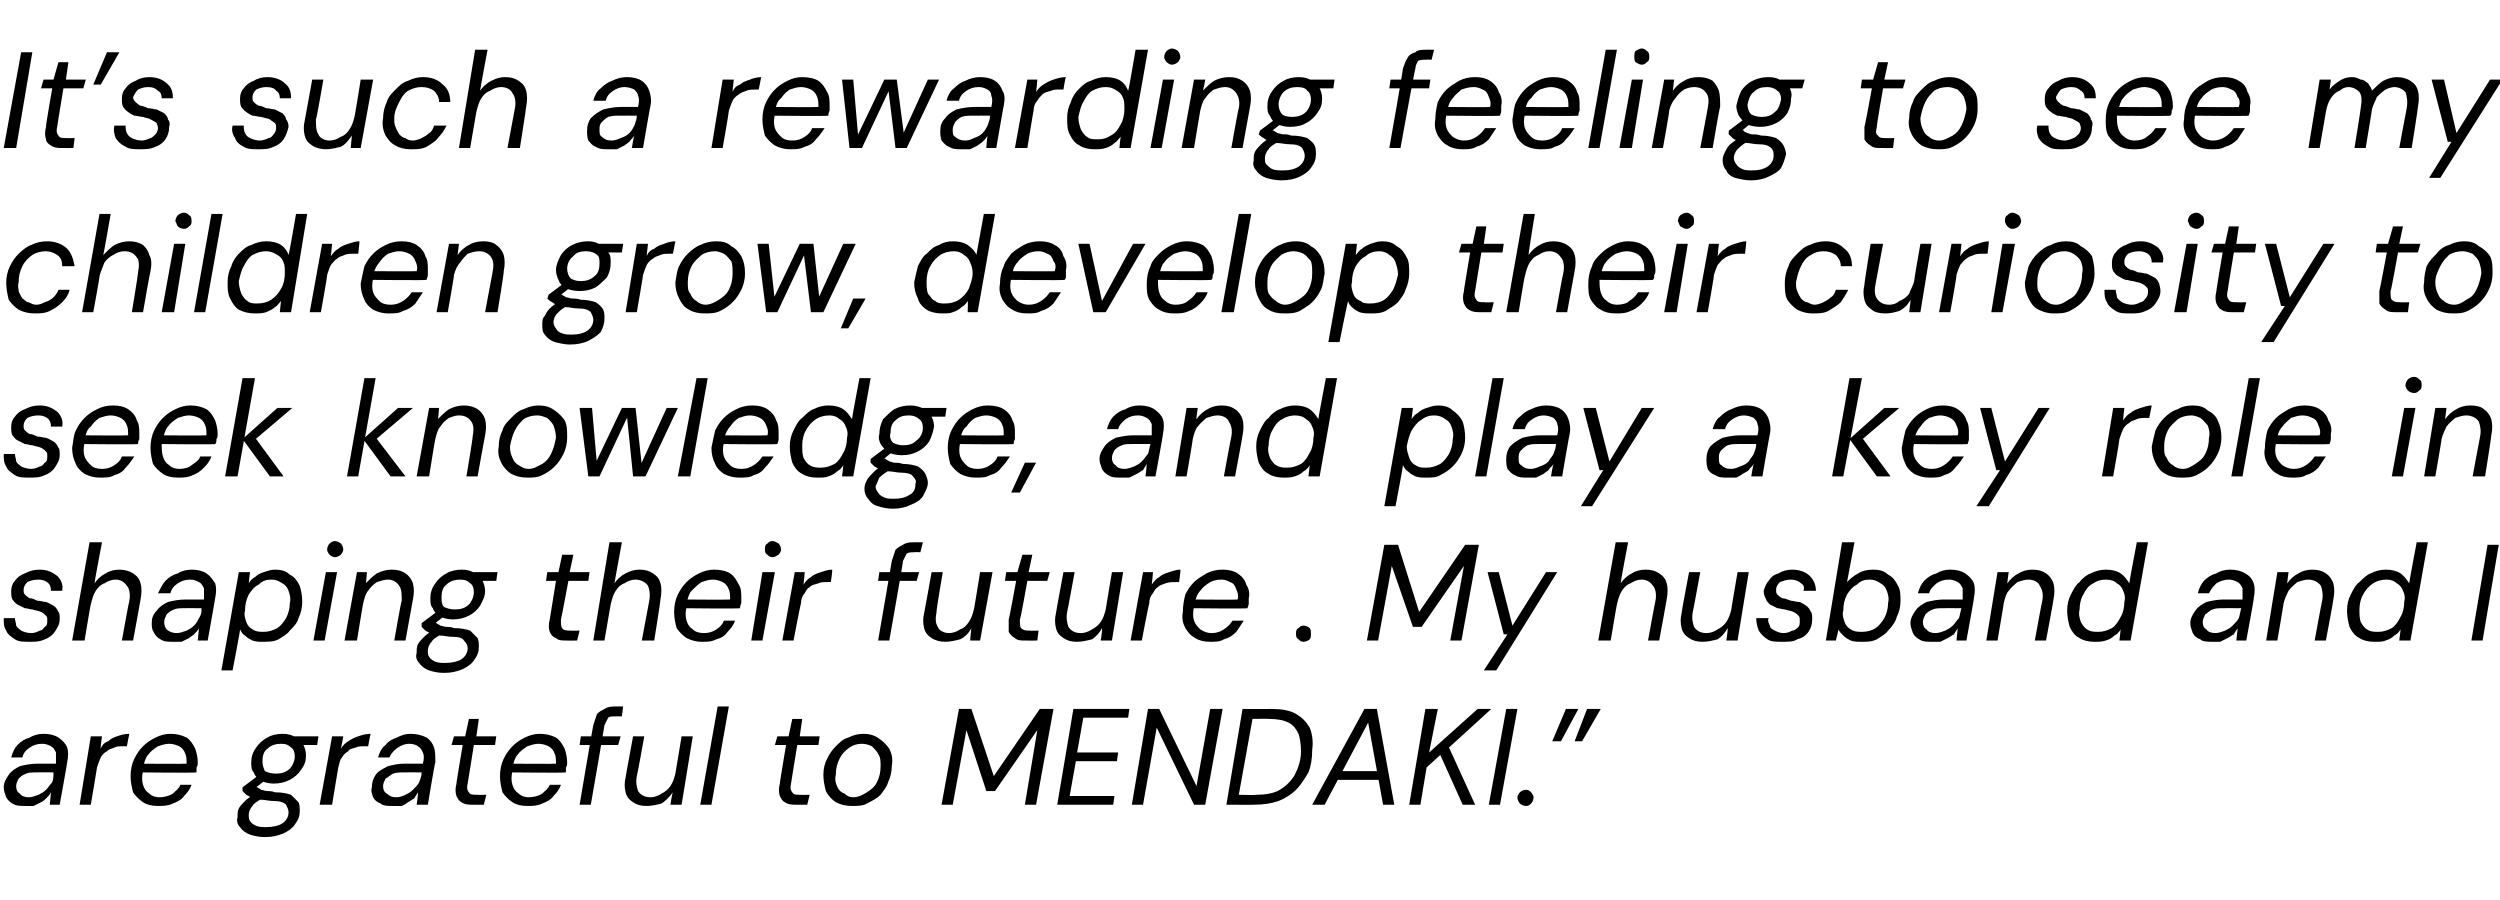 <?xml version="1.0" standalone="no"?><!DOCTYPE svg PUBLIC "-//W3C//DTD SVG 1.1//EN" "http://www.w3.org/Graphics/SVG/1.1/DTD/svg11.dtd"><svg xmlns="http://www.w3.org/2000/svg" version="1.1" width="201px" height="72.4px" viewBox="0 -4 201 72.4" style="top:-4px">  <desc>It’s such a rewarding feeling to see my children grow, develop their curiosity to seek knowledge, and play a key role...</desc>  <defs/>  <g id="Polygon64687">    <path d="M 2.1 60.8 C 1.6 60.8 1.3 60.8 1 60.6 C 0.8 60.5 0.6 60.3 0.5 60.1 C 0.4 59.8 0.3 59.6 0.3 59.3 C 0.3 58.9 0.5 58.6 0.7 58.3 C 0.9 58 1.2 57.8 1.6 57.6 C 2 57.5 2.5 57.4 3 57.4 C 3 57.4 4.5 57.4 4.5 57.4 C 4.5 57 4.5 56.7 4.5 56.5 C 4.4 56.3 4.3 56.1 4.1 56 C 3.9 55.9 3.7 55.8 3.4 55.8 C 3 55.8 2.7 55.9 2.4 56.1 C 2.1 56.3 1.9 56.5 1.8 56.9 C 1.8 56.9 0.9 56.9 0.9 56.9 C 1 56.5 1.2 56.1 1.4 55.9 C 1.7 55.6 2 55.4 2.4 55.3 C 2.7 55.1 3.1 55 3.5 55 C 4 55 4.4 55.1 4.7 55.3 C 5 55.5 5.3 55.8 5.4 56.1 C 5.5 56.4 5.5 56.8 5.4 57.3 C 5.42 57.28 4.8 60.7 4.8 60.7 L 4 60.7 C 4 60.7 4.1 59.73 4.1 59.7 C 4 59.9 3.9 60 3.7 60.2 C 3.6 60.3 3.5 60.4 3.3 60.5 C 3.1 60.6 2.9 60.7 2.7 60.8 C 2.5 60.8 2.3 60.8 2.1 60.8 Z M 2.3 60.1 C 2.6 60.1 2.8 60 3.1 59.9 C 3.3 59.8 3.5 59.7 3.7 59.5 C 3.9 59.3 4 59.1 4.2 58.9 C 4.3 58.6 4.3 58.4 4.3 58.1 C 4.34 58.14 4.3 58.1 4.3 58.1 C 4.3 58.1 2.97 58.09 3 58.1 C 2.6 58.1 2.3 58.1 2.1 58.2 C 1.8 58.3 1.6 58.5 1.5 58.6 C 1.4 58.8 1.3 59 1.3 59.2 C 1.3 59.5 1.4 59.7 1.6 59.8 C 1.7 60 2 60.1 2.3 60.1 Z M 6.4 60.7 L 7.3 55.2 L 8.2 55.2 C 8.2 55.2 8.06 56.16 8.1 56.2 C 8.2 55.9 8.4 55.7 8.7 55.6 C 8.9 55.4 9.1 55.3 9.4 55.2 C 9.7 55.1 10 55 10.4 55 C 10.38 55.04 10.2 56 10.2 56 C 10.2 56 9.89 56 9.9 56 C 9.6 56 9.4 56 9.2 56.1 C 9 56.2 8.8 56.2 8.6 56.4 C 8.4 56.5 8.2 56.7 8.1 56.9 C 8 57.1 7.9 57.4 7.8 57.7 C 7.81 57.71 7.3 60.7 7.3 60.7 L 6.4 60.7 Z M 12.7 60.8 C 12.2 60.8 11.8 60.7 11.5 60.5 C 11.2 60.3 10.9 60 10.7 59.7 C 10.6 59.3 10.5 58.9 10.5 58.4 C 10.5 57.9 10.6 57.4 10.8 57 C 11 56.6 11.2 56.3 11.5 56 C 11.8 55.7 12.1 55.5 12.5 55.3 C 12.9 55.1 13.3 55 13.7 55 C 14.2 55 14.6 55.1 15 55.3 C 15.3 55.5 15.5 55.8 15.7 56.2 C 15.8 56.5 15.9 56.9 15.9 57.3 C 15.9 57.4 15.9 57.6 15.8 57.7 C 15.8 57.9 15.8 58 15.8 58.1 C 15.75 58.15 11.2 58.1 11.2 58.1 L 11.3 57.4 C 11.3 57.4 14.97 57.43 15 57.4 C 15 57.1 15 56.8 14.9 56.6 C 14.8 56.3 14.6 56.1 14.4 56 C 14.2 55.9 13.9 55.8 13.6 55.8 C 13.3 55.8 13 55.9 12.7 56 C 12.4 56.2 12.1 56.4 11.9 56.7 C 11.7 56.9 11.6 57.3 11.5 57.7 C 11.5 57.7 11.5 58 11.5 58 C 11.4 58.4 11.4 58.8 11.5 59.1 C 11.6 59.4 11.7 59.6 12 59.8 C 12.2 60 12.5 60.1 12.8 60.1 C 13.2 60.1 13.6 60 13.9 59.8 C 14.1 59.6 14.4 59.4 14.5 59.1 C 14.5 59.1 15.4 59.1 15.4 59.1 C 15.3 59.4 15.1 59.7 14.8 60 C 14.6 60.3 14.2 60.5 13.9 60.6 C 13.5 60.8 13.1 60.8 12.7 60.8 Z M 21.3 63.3 C 20.8 63.3 20.4 63.2 20.1 63.1 C 19.8 63 19.5 62.8 19.3 62.5 C 19.1 62.3 19 62 19.1 61.7 C 19.1 61.4 19.1 61.2 19.2 61 C 19.3 60.8 19.5 60.6 19.7 60.4 C 19.9 60.2 20.2 60 20.5 59.8 C 20.5 59.8 21.1 60.2 21.1 60.2 C 20.7 60.4 20.4 60.6 20.3 60.8 C 20.1 61 20 61.3 20 61.5 C 20 61.7 20 61.9 20.1 62 C 20.2 62.2 20.4 62.3 20.6 62.4 C 20.9 62.5 21.1 62.5 21.4 62.5 C 21.9 62.5 22.4 62.4 22.7 62.2 C 23 62 23.2 61.7 23.2 61.3 C 23.2 61.1 23.1 60.9 23 60.7 C 22.8 60.5 22.5 60.4 22 60.4 C 21.6 60.4 21.3 60.3 21 60.3 C 20.8 60.3 20.5 60.2 20.3 60.1 C 20.1 60.1 20 60 19.8 59.9 C 19.7 59.8 19.6 59.7 19.5 59.6 C 19.5 59.59 19.5 59.3 19.5 59.3 L 20.7 58.4 L 21.5 58.6 L 20.2 59.6 C 20.2 59.6 20.43 59.15 20.4 59.1 C 20.5 59.2 20.6 59.3 20.7 59.3 C 20.8 59.4 20.9 59.4 21 59.5 C 21.1 59.5 21.3 59.6 21.5 59.6 C 21.6 59.6 21.9 59.6 22.1 59.7 C 22.7 59.7 23.1 59.8 23.4 59.9 C 23.6 60.1 23.8 60.3 24 60.5 C 24.1 60.7 24.1 61 24.1 61.2 C 24.1 61.6 24 61.9 23.7 62.3 C 23.5 62.6 23.2 62.8 22.8 63 C 22.3 63.2 21.9 63.3 21.3 63.3 Z M 22 59 C 21.6 59 21.3 58.9 21 58.8 C 20.7 58.6 20.5 58.4 20.4 58.1 C 20.2 57.9 20.2 57.6 20.2 57.3 C 20.2 56.9 20.3 56.5 20.6 56.1 C 20.8 55.8 21.1 55.5 21.5 55.3 C 21.8 55.1 22.3 55 22.7 55 C 23.2 55 23.5 55.1 23.8 55.3 C 24.1 55.4 24.3 55.6 24.4 55.9 C 24.5 56.1 24.6 56.4 24.6 56.7 C 24.6 57.2 24.5 57.5 24.2 57.9 C 24 58.2 23.7 58.5 23.3 58.7 C 22.9 58.9 22.5 59 22 59 Z M 22.2 58.2 C 22.6 58.2 23 58.1 23.3 57.8 C 23.5 57.6 23.7 57.2 23.7 56.8 C 23.7 56.5 23.6 56.2 23.4 56.1 C 23.2 55.9 23 55.8 22.6 55.8 C 22.2 55.8 21.8 55.9 21.5 56.2 C 21.2 56.4 21.1 56.8 21.1 57.2 C 21.1 57.5 21.2 57.8 21.3 58 C 21.5 58.1 21.8 58.2 22.2 58.2 Z M 23.5 55.9 L 23.3 55.2 L 25.6 55.2 L 25.5 55.9 L 23.5 55.9 Z M 25.7 60.7 L 26.7 55.2 L 27.6 55.2 C 27.6 55.2 27.44 56.16 27.4 56.2 C 27.6 55.9 27.8 55.7 28 55.6 C 28.3 55.4 28.5 55.3 28.8 55.2 C 29.1 55.1 29.4 55 29.8 55 C 29.77 55.04 29.6 56 29.6 56 C 29.6 56 29.27 56 29.3 56 C 29 56 28.8 56 28.6 56.1 C 28.3 56.2 28.1 56.2 28 56.4 C 27.8 56.5 27.6 56.7 27.5 56.9 C 27.3 57.1 27.3 57.4 27.2 57.7 C 27.19 57.71 26.7 60.7 26.7 60.7 L 25.7 60.7 Z M 31.6 60.8 C 31.2 60.8 30.8 60.8 30.6 60.6 C 30.3 60.5 30.1 60.3 30 60.1 C 29.9 59.8 29.8 59.6 29.9 59.3 C 29.9 58.9 30 58.6 30.2 58.3 C 30.4 58 30.8 57.8 31.2 57.6 C 31.6 57.5 32 57.4 32.5 57.4 C 32.5 57.4 34 57.4 34 57.4 C 34.1 57 34.1 56.7 34 56.5 C 33.9 56.3 33.8 56.1 33.6 56 C 33.5 55.9 33.2 55.8 32.9 55.8 C 32.6 55.8 32.3 55.9 32 56.1 C 31.7 56.3 31.5 56.5 31.3 56.9 C 31.3 56.9 30.4 56.9 30.4 56.9 C 30.5 56.5 30.7 56.1 31 55.9 C 31.2 55.6 31.6 55.4 31.9 55.3 C 32.3 55.1 32.6 55 33 55 C 33.5 55 33.9 55.1 34.3 55.3 C 34.6 55.5 34.8 55.8 34.9 56.1 C 35 56.4 35 56.8 35 57.3 C 34.96 57.28 34.4 60.7 34.4 60.7 L 33.5 60.7 C 33.5 60.7 33.64 59.73 33.6 59.7 C 33.5 59.9 33.4 60 33.3 60.2 C 33.1 60.3 33 60.4 32.8 60.5 C 32.7 60.6 32.5 60.7 32.3 60.8 C 32.1 60.8 31.8 60.8 31.6 60.8 Z M 31.9 60.1 C 32.1 60.1 32.4 60 32.6 59.9 C 32.8 59.8 33 59.7 33.2 59.5 C 33.4 59.3 33.6 59.1 33.7 58.9 C 33.8 58.6 33.9 58.4 33.9 58.1 C 33.88 58.14 33.9 58.1 33.9 58.1 C 33.9 58.1 32.5 58.09 32.5 58.1 C 32.2 58.1 31.9 58.1 31.6 58.2 C 31.4 58.3 31.2 58.5 31 58.6 C 30.9 58.8 30.8 59 30.8 59.2 C 30.8 59.5 30.9 59.7 31.1 59.8 C 31.3 60 31.5 60.1 31.9 60.1 Z M 38 60.7 C 37.7 60.7 37.4 60.7 37.1 60.5 C 36.9 60.4 36.8 60.2 36.7 60 C 36.6 59.7 36.6 59.4 36.7 59 C 36.67 59.02 37.2 55.9 37.2 55.9 L 36.3 55.9 L 36.5 55.2 L 37.4 55.2 L 37.7 53.8 L 38.5 53.8 L 38.3 55.2 L 39.9 55.2 L 39.8 55.9 L 38.1 55.9 C 38.1 55.9 37.6 59.02 37.6 59 C 37.5 59.4 37.6 59.6 37.7 59.7 C 37.8 59.9 38 59.9 38.4 59.9 C 38.36 59.92 39.1 59.9 39.1 59.9 L 38.9 60.7 C 38.9 60.7 38.05 60.71 38 60.7 Z M 42.4 60.8 C 41.9 60.8 41.5 60.7 41.2 60.5 C 40.9 60.3 40.6 60 40.4 59.7 C 40.3 59.3 40.2 58.9 40.2 58.4 C 40.2 57.9 40.3 57.4 40.5 57 C 40.7 56.6 40.9 56.3 41.2 56 C 41.5 55.7 41.8 55.5 42.2 55.3 C 42.6 55.1 43 55 43.4 55 C 43.9 55 44.3 55.1 44.7 55.3 C 45 55.5 45.2 55.8 45.4 56.2 C 45.5 56.5 45.6 56.9 45.6 57.3 C 45.6 57.4 45.6 57.6 45.5 57.7 C 45.5 57.9 45.5 58 45.5 58.1 C 45.45 58.15 40.9 58.1 40.9 58.1 L 41 57.4 C 41 57.4 44.67 57.43 44.7 57.4 C 44.7 57.1 44.7 56.8 44.6 56.6 C 44.5 56.3 44.3 56.1 44.1 56 C 43.9 55.9 43.6 55.8 43.3 55.8 C 43 55.8 42.7 55.9 42.4 56 C 42.1 56.2 41.8 56.4 41.6 56.7 C 41.4 56.9 41.3 57.3 41.2 57.7 C 41.2 57.7 41.2 58 41.2 58 C 41.1 58.4 41.1 58.8 41.2 59.1 C 41.3 59.4 41.4 59.6 41.7 59.8 C 41.9 60 42.2 60.1 42.5 60.1 C 42.9 60.1 43.3 60 43.6 59.8 C 43.8 59.6 44.1 59.4 44.2 59.1 C 44.2 59.1 45.1 59.1 45.1 59.1 C 45 59.4 44.8 59.7 44.5 60 C 44.3 60.3 43.9 60.5 43.6 60.6 C 43.2 60.8 42.8 60.8 42.4 60.8 Z M 46.6 60.7 C 46.6 60.7 47.68 54.31 47.7 54.3 C 47.8 54 47.9 53.7 48 53.4 C 48.2 53.2 48.4 53.1 48.6 53 C 48.9 52.8 49.2 52.8 49.5 52.8 C 49.51 52.79 50.1 52.8 50.1 52.8 L 50 53.6 C 50 53.6 49.52 53.58 49.5 53.6 C 49.2 53.6 49 53.6 48.9 53.7 C 48.8 53.9 48.7 54.1 48.6 54.3 C 48.61 54.33 47.5 60.7 47.5 60.7 L 46.6 60.7 Z M 46.6 55.9 L 46.7 55.2 L 49.9 55.2 L 49.7 55.9 L 46.6 55.9 Z M 52 60.8 C 51.5 60.8 51.2 60.7 50.9 60.5 C 50.6 60.3 50.4 60.1 50.3 59.7 C 50.2 59.3 50.2 58.9 50.3 58.5 C 50.29 58.46 50.9 55.2 50.9 55.2 L 51.8 55.2 C 51.8 55.2 51.23 58.39 51.2 58.4 C 51.1 58.9 51.2 59.3 51.3 59.6 C 51.5 59.9 51.8 60.1 52.3 60.1 C 52.6 60.1 52.9 60 53.2 59.8 C 53.4 59.7 53.7 59.5 53.9 59.2 C 54.1 58.9 54.2 58.6 54.3 58.2 C 54.3 58.2 54.8 55.2 54.8 55.2 L 55.7 55.2 L 54.8 60.7 L 53.9 60.7 C 53.9 60.7 54.05 59.73 54.1 59.7 C 53.8 60.1 53.5 60.4 53.2 60.6 C 52.8 60.7 52.4 60.8 52 60.8 Z M 56.3 60.7 L 57.7 52.8 L 58.6 52.8 L 57.2 60.7 L 56.3 60.7 Z M 64 60.7 C 63.7 60.7 63.4 60.7 63.1 60.5 C 62.9 60.4 62.8 60.2 62.7 60 C 62.6 59.7 62.6 59.4 62.7 59 C 62.67 59.02 63.2 55.9 63.2 55.9 L 62.3 55.9 L 62.5 55.2 L 63.4 55.2 L 63.7 53.8 L 64.5 53.8 L 64.3 55.2 L 65.9 55.2 L 65.8 55.9 L 64.1 55.9 C 64.1 55.9 63.59 59.02 63.6 59 C 63.5 59.4 63.6 59.6 63.7 59.7 C 63.8 59.9 64 59.9 64.3 59.9 C 64.35 59.92 65.1 59.9 65.1 59.9 L 64.9 60.7 C 64.9 60.7 64.04 60.71 64 60.7 Z M 68.5 60.8 C 68 60.8 67.6 60.7 67.2 60.5 C 66.9 60.3 66.6 60 66.4 59.6 C 66.3 59.2 66.2 58.8 66.2 58.3 C 66.2 57.8 66.3 57.4 66.5 57 C 66.7 56.6 66.9 56.3 67.2 56 C 67.5 55.7 67.8 55.4 68.2 55.3 C 68.6 55.1 69 55 69.4 55 C 69.9 55 70.3 55.1 70.7 55.4 C 71 55.6 71.3 55.9 71.5 56.2 C 71.7 56.6 71.8 57 71.7 57.6 C 71.7 58 71.6 58.5 71.4 58.9 C 71.3 59.3 71 59.6 70.8 59.9 C 70.5 60.2 70.1 60.4 69.7 60.6 C 69.4 60.8 68.9 60.8 68.5 60.8 Z M 68.6 60.1 C 69 60.1 69.4 59.9 69.7 59.7 C 70 59.5 70.3 59.3 70.5 58.9 C 70.7 58.5 70.8 58.1 70.8 57.6 C 70.8 57.2 70.8 56.9 70.6 56.6 C 70.5 56.4 70.3 56.2 70.1 56 C 69.9 55.9 69.6 55.8 69.3 55.8 C 68.9 55.8 68.6 55.9 68.3 56.1 C 67.9 56.4 67.7 56.6 67.5 57 C 67.3 57.4 67.2 57.8 67.2 58.3 C 67.1 58.7 67.2 59 67.3 59.2 C 67.4 59.5 67.6 59.7 67.9 59.8 C 68.1 60 68.3 60.1 68.6 60.1 Z M 75.7 60.7 L 77.1 53 L 78.1 53 L 79.9 58.4 L 83.6 53 L 84.7 53 L 83.3 60.7 L 82.4 60.7 L 83.4 54.7 L 80 59.6 L 79.3 59.6 L 77.7 54.7 L 76.6 60.7 L 75.7 60.7 Z M 85 60.7 L 86.3 53 L 90.8 53 L 90.7 53.7 L 87.1 53.7 L 86.6 56.5 L 89.9 56.5 L 89.8 57.2 L 86.5 57.2 L 86 60 L 89.6 60 L 89.5 60.7 L 85 60.7 Z M 91 60.7 L 92.3 53 L 93.2 53 L 96.2 59.2 L 97.3 53 L 98.3 53 L 96.9 60.7 L 96 60.7 L 93 54.5 L 91.9 60.7 L 91 60.7 Z M 98.6 60.7 L 99.9 53 C 99.9 53 102.2 53.01 102.2 53 C 103 53 103.7 53.1 104.2 53.4 C 104.7 53.7 105 54 105.3 54.5 C 105.5 55 105.6 55.6 105.5 56.3 C 105.5 57 105.4 57.6 105.2 58.1 C 104.9 58.6 104.6 59.1 104.2 59.5 C 103.8 59.9 103.3 60.2 102.8 60.4 C 102.2 60.6 101.6 60.7 100.8 60.7 C 100.84 60.71 98.6 60.7 98.6 60.7 Z M 99.6 59.9 C 99.6 59.9 100.96 59.94 101 59.9 C 101.7 59.9 102.4 59.8 102.9 59.5 C 103.4 59.2 103.8 58.8 104.1 58.3 C 104.4 57.7 104.6 57.1 104.6 56.4 C 104.6 55.8 104.5 55.3 104.4 55 C 104.2 54.6 104 54.3 103.6 54.1 C 103.2 53.9 102.7 53.8 102 53.8 C 102.03 53.78 100.7 53.8 100.7 53.8 L 99.6 59.9 Z M 105.5 60.7 L 109.7 53 L 110.7 53 L 112.1 60.7 L 111.2 60.7 L 110 54.1 L 106.5 60.7 L 105.5 60.7 Z M 106.9 58.7 L 107.3 58 L 111.2 58 L 111.3 58.7 L 106.9 58.7 Z M 113.3 60.7 L 114.6 53 L 115.6 53 L 114.9 56.5 L 118.8 53 L 119.9 53 L 116.5 56.1 L 118.6 60.7 L 117.6 60.7 L 115.8 56.7 L 114.7 57.7 L 114.2 60.7 L 113.3 60.7 Z M 119.7 60.7 L 121.1 53 L 122 53 L 120.6 60.7 L 119.7 60.7 Z M 122.7 60.8 C 122.5 60.8 122.3 60.7 122.2 60.6 C 122.1 60.5 122 60.3 122 60.1 C 122 60 122.1 59.8 122.2 59.7 C 122.3 59.6 122.5 59.5 122.7 59.5 C 122.9 59.5 123 59.6 123.1 59.7 C 123.2 59.8 123.3 60 123.3 60.1 C 123.3 60.3 123.2 60.5 123.1 60.6 C 123 60.7 122.9 60.8 122.7 60.8 Z M 126.9 53 L 125.5 55.6 L 124.8 55.6 L 125.9 53 L 126.9 53 Z M 128.7 53 L 127.2 55.6 L 126.6 55.6 L 127.6 53 L 128.7 53 Z " stroke="none" fill="#000"/>  </g>  <g id="Polygon64686">    <path d="M 2.4 47.6 C 1.9 47.6 1.5 47.6 1.2 47.4 C 0.9 47.2 0.6 47 0.5 46.7 C 0.3 46.4 0.3 46.1 0.3 45.7 C 0.3 45.7 1.2 45.7 1.2 45.7 C 1.2 45.9 1.3 46.1 1.3 46.3 C 1.4 46.5 1.6 46.6 1.7 46.7 C 1.9 46.8 2.2 46.9 2.5 46.9 C 2.8 46.9 3 46.8 3.2 46.7 C 3.4 46.7 3.5 46.5 3.6 46.4 C 3.8 46.3 3.8 46.1 3.8 45.9 C 3.8 45.7 3.8 45.6 3.7 45.5 C 3.6 45.4 3.5 45.3 3.3 45.2 C 3.1 45.1 2.9 45.1 2.6 45 C 2.4 45 2.2 44.9 2 44.9 C 1.8 44.8 1.6 44.7 1.4 44.6 C 1.2 44.5 1.1 44.3 1 44.2 C 0.9 44 0.9 43.8 0.9 43.5 C 0.9 43.2 1 42.9 1.2 42.7 C 1.4 42.4 1.7 42.2 2 42.1 C 2.4 41.9 2.7 41.8 3.2 41.8 C 3.8 41.8 4.2 42 4.6 42.3 C 4.9 42.6 5.1 43 5 43.5 C 5 43.5 4.1 43.5 4.1 43.5 C 4.1 43.2 4 43 3.9 42.9 C 3.7 42.7 3.4 42.6 3.1 42.6 C 2.7 42.6 2.4 42.7 2.2 42.8 C 2 43 1.9 43.2 1.9 43.4 C 1.9 43.6 1.9 43.7 2 43.8 C 2.1 43.9 2.2 44 2.4 44.1 C 2.6 44.1 2.8 44.2 3 44.3 C 3.3 44.3 3.5 44.4 3.7 44.4 C 4 44.5 4.1 44.6 4.3 44.7 C 4.5 44.8 4.6 45 4.7 45.2 C 4.8 45.3 4.8 45.5 4.8 45.8 C 4.8 46.2 4.6 46.5 4.4 46.8 C 4.2 47.1 3.9 47.3 3.6 47.4 C 3.2 47.6 2.8 47.6 2.4 47.6 Z M 5.8 47.5 L 7.2 39.6 L 8.2 39.6 C 8.2 39.6 7.57 42.9 7.6 42.9 C 7.8 42.6 8.1 42.3 8.5 42.1 C 8.8 41.9 9.2 41.8 9.6 41.8 C 10 41.8 10.4 41.9 10.7 42.1 C 11 42.3 11.2 42.5 11.3 42.9 C 11.4 43.2 11.4 43.7 11.3 44.2 C 11.31 44.21 10.7 47.5 10.7 47.5 L 9.8 47.5 C 9.8 47.5 10.37 44.31 10.4 44.3 C 10.5 43.8 10.4 43.3 10.2 43.1 C 10 42.8 9.7 42.6 9.3 42.6 C 9 42.6 8.7 42.7 8.4 42.9 C 8.1 43 7.9 43.2 7.7 43.5 C 7.5 43.8 7.4 44.2 7.3 44.6 C 7.28 44.57 6.8 47.5 6.8 47.5 L 5.8 47.5 Z M 13.9 47.6 C 13.5 47.6 13.2 47.6 12.9 47.4 C 12.7 47.3 12.5 47.1 12.4 46.9 C 12.2 46.6 12.2 46.4 12.2 46.1 C 12.2 45.7 12.3 45.4 12.6 45.1 C 12.8 44.8 13.1 44.6 13.5 44.4 C 13.9 44.3 14.4 44.2 14.9 44.2 C 14.9 44.2 16.4 44.2 16.4 44.2 C 16.4 43.8 16.4 43.5 16.4 43.3 C 16.3 43.1 16.2 42.9 16 42.8 C 15.8 42.7 15.6 42.6 15.3 42.6 C 14.9 42.6 14.6 42.7 14.3 42.9 C 14 43.1 13.8 43.3 13.7 43.7 C 13.7 43.7 12.7 43.7 12.7 43.7 C 12.9 43.3 13.1 42.9 13.3 42.7 C 13.6 42.4 13.9 42.2 14.3 42.1 C 14.6 41.9 15 41.8 15.4 41.8 C 15.9 41.8 16.3 41.9 16.6 42.1 C 16.9 42.3 17.1 42.6 17.3 42.9 C 17.4 43.2 17.4 43.6 17.3 44.1 C 17.31 44.08 16.7 47.5 16.7 47.5 L 15.9 47.5 C 15.9 47.5 15.99 46.53 16 46.5 C 15.9 46.7 15.8 46.8 15.6 47 C 15.5 47.1 15.3 47.2 15.2 47.3 C 15 47.4 14.8 47.5 14.6 47.6 C 14.4 47.6 14.2 47.6 13.9 47.6 Z M 14.2 46.9 C 14.5 46.9 14.7 46.8 15 46.7 C 15.2 46.6 15.4 46.5 15.6 46.3 C 15.8 46.1 15.9 45.9 16 45.7 C 16.2 45.4 16.2 45.2 16.2 44.9 C 16.24 44.94 16.2 44.9 16.2 44.9 C 16.2 44.9 14.86 44.89 14.9 44.9 C 14.5 44.9 14.2 44.9 14 45 C 13.7 45.1 13.5 45.3 13.4 45.4 C 13.3 45.6 13.2 45.8 13.2 46 C 13.2 46.3 13.3 46.5 13.4 46.6 C 13.6 46.8 13.9 46.9 14.2 46.9 Z M 17.8 49.9 L 19.2 42 L 20.1 42 C 20.1 42 19.99 42.87 20 42.9 C 20.1 42.7 20.3 42.5 20.5 42.4 C 20.7 42.2 20.9 42.1 21.2 42 C 21.5 41.9 21.8 41.8 22.1 41.8 C 22.6 41.8 23 41.9 23.3 42.2 C 23.7 42.4 23.9 42.7 24.1 43.1 C 24.2 43.4 24.3 43.9 24.3 44.4 C 24.3 44.8 24.2 45.3 24 45.7 C 23.9 46.1 23.6 46.4 23.3 46.7 C 23.1 47 22.7 47.2 22.4 47.4 C 22 47.6 21.6 47.6 21.1 47.6 C 20.8 47.6 20.6 47.6 20.3 47.5 C 20.1 47.4 19.9 47.3 19.7 47.1 C 19.5 47 19.4 46.8 19.3 46.6 C 19.34 46.59 18.7 49.9 18.7 49.9 L 17.8 49.9 Z M 21.2 46.8 C 21.6 46.8 21.9 46.7 22.3 46.5 C 22.6 46.3 22.8 46 23 45.7 C 23.2 45.3 23.3 44.9 23.3 44.5 C 23.4 44.1 23.3 43.8 23.2 43.5 C 23.1 43.2 22.9 43 22.7 42.9 C 22.4 42.7 22.2 42.6 21.8 42.6 C 21.4 42.6 21.1 42.7 20.8 43 C 20.4 43.2 20.2 43.5 20 43.8 C 19.8 44.2 19.7 44.6 19.7 45.1 C 19.6 45.4 19.7 45.7 19.8 46 C 19.9 46.3 20.1 46.5 20.3 46.6 C 20.6 46.8 20.9 46.8 21.2 46.8 Z M 25.2 47.5 L 26.2 42 L 27.1 42 L 26.1 47.5 L 25.2 47.5 Z M 26.9 40.8 C 26.8 40.8 26.6 40.7 26.5 40.6 C 26.4 40.5 26.3 40.3 26.3 40.2 C 26.3 40 26.4 39.8 26.5 39.7 C 26.6 39.6 26.8 39.5 26.9 39.5 C 27.1 39.5 27.3 39.6 27.4 39.7 C 27.5 39.8 27.6 40 27.6 40.2 C 27.6 40.3 27.5 40.5 27.4 40.6 C 27.3 40.7 27.1 40.8 26.9 40.8 Z M 27.7 47.5 L 28.7 42 L 29.5 42 C 29.5 42 29.44 42.94 29.4 42.9 C 29.7 42.6 30 42.3 30.3 42.1 C 30.7 41.9 31.1 41.8 31.5 41.8 C 32 41.8 32.3 41.9 32.6 42.1 C 32.9 42.3 33.1 42.6 33.2 42.9 C 33.3 43.3 33.3 43.7 33.2 44.2 C 33.2 44.2 32.6 47.5 32.6 47.5 L 31.7 47.5 C 31.7 47.5 32.25 44.3 32.3 44.3 C 32.3 43.8 32.3 43.4 32.1 43.1 C 31.9 42.8 31.6 42.6 31.2 42.6 C 30.9 42.6 30.6 42.7 30.3 42.8 C 30 43 29.8 43.2 29.6 43.5 C 29.4 43.7 29.3 44.1 29.2 44.5 C 29.19 44.48 28.7 47.5 28.7 47.5 L 27.7 47.5 Z M 35.7 50.1 C 35.2 50.1 34.8 50 34.5 49.9 C 34.2 49.8 33.9 49.6 33.7 49.3 C 33.5 49.1 33.4 48.8 33.5 48.5 C 33.5 48.2 33.5 48 33.6 47.8 C 33.7 47.6 33.9 47.4 34.1 47.2 C 34.3 47 34.6 46.8 34.9 46.6 C 34.9 46.6 35.5 47 35.5 47 C 35.1 47.2 34.8 47.4 34.7 47.6 C 34.5 47.8 34.4 48.1 34.4 48.3 C 34.4 48.5 34.4 48.7 34.5 48.8 C 34.6 49 34.8 49.1 35 49.2 C 35.3 49.3 35.5 49.3 35.8 49.3 C 36.3 49.3 36.8 49.2 37.1 49 C 37.4 48.8 37.6 48.5 37.6 48.1 C 37.6 47.9 37.5 47.7 37.3 47.5 C 37.2 47.3 36.9 47.2 36.4 47.2 C 36 47.2 35.7 47.1 35.4 47.1 C 35.2 47.1 34.9 47 34.7 46.9 C 34.5 46.9 34.4 46.8 34.2 46.7 C 34.1 46.6 34 46.5 33.9 46.4 C 33.9 46.39 33.9 46.1 33.9 46.1 L 35.1 45.2 L 35.9 45.4 L 34.6 46.4 C 34.6 46.4 34.83 45.95 34.8 45.9 C 34.9 46 35 46.1 35.1 46.1 C 35.2 46.2 35.3 46.2 35.4 46.3 C 35.5 46.3 35.7 46.4 35.9 46.4 C 36 46.4 36.3 46.4 36.5 46.5 C 37.1 46.5 37.5 46.6 37.8 46.7 C 38 46.9 38.2 47.1 38.4 47.3 C 38.5 47.5 38.5 47.8 38.5 48 C 38.5 48.4 38.4 48.7 38.1 49.1 C 37.9 49.4 37.6 49.6 37.2 49.8 C 36.7 50 36.3 50.1 35.7 50.1 Z M 36.4 45.8 C 36 45.8 35.7 45.7 35.4 45.6 C 35.1 45.4 34.9 45.2 34.8 44.9 C 34.6 44.7 34.6 44.4 34.6 44.1 C 34.6 43.7 34.7 43.3 35 42.9 C 35.2 42.6 35.5 42.3 35.9 42.1 C 36.2 41.9 36.7 41.8 37.1 41.8 C 37.6 41.8 37.9 41.9 38.2 42.1 C 38.5 42.2 38.7 42.4 38.8 42.7 C 38.9 42.9 39 43.2 39 43.5 C 39 44 38.8 44.3 38.6 44.7 C 38.4 45 38.1 45.3 37.7 45.5 C 37.3 45.7 36.9 45.8 36.4 45.8 Z M 36.6 45 C 37 45 37.4 44.9 37.7 44.6 C 37.9 44.4 38.1 44 38.1 43.6 C 38.1 43.3 38 43 37.8 42.9 C 37.6 42.7 37.4 42.6 37 42.6 C 36.6 42.6 36.2 42.7 35.9 43 C 35.6 43.2 35.5 43.6 35.5 44 C 35.5 44.3 35.5 44.6 35.7 44.8 C 35.9 44.9 36.2 45 36.6 45 Z M 37.9 42.7 L 37.7 42 L 40 42 L 39.9 42.7 L 37.9 42.7 Z M 45.6 47.5 C 45.2 47.5 44.9 47.5 44.7 47.3 C 44.4 47.2 44.3 47 44.2 46.8 C 44.1 46.5 44.1 46.2 44.2 45.8 C 44.2 45.82 44.7 42.7 44.7 42.7 L 43.9 42.7 L 44 42 L 44.9 42 L 45.2 40.6 L 46.1 40.6 L 45.8 42 L 47.4 42 L 47.3 42.7 L 45.7 42.7 C 45.7 42.7 45.12 45.82 45.1 45.8 C 45.1 46.2 45.1 46.4 45.2 46.5 C 45.3 46.7 45.6 46.7 45.9 46.7 C 45.88 46.72 46.6 46.7 46.6 46.7 L 46.4 47.5 C 46.4 47.5 45.57 47.51 45.6 47.5 Z M 47.7 47.5 L 49 39.6 L 50 39.6 C 50 39.6 49.39 42.9 49.4 42.9 C 49.6 42.6 49.9 42.3 50.3 42.1 C 50.7 41.9 51 41.8 51.4 41.8 C 51.9 41.8 52.2 41.9 52.5 42.1 C 52.8 42.3 53 42.5 53.1 42.9 C 53.2 43.2 53.2 43.7 53.1 44.2 C 53.13 44.21 52.6 47.5 52.6 47.5 L 51.6 47.5 C 51.6 47.5 52.19 44.31 52.2 44.3 C 52.3 43.8 52.2 43.3 52.1 43.1 C 51.9 42.8 51.5 42.6 51.1 42.6 C 50.8 42.6 50.5 42.7 50.2 42.9 C 49.9 43 49.7 43.2 49.5 43.5 C 49.3 43.8 49.2 44.2 49.1 44.6 C 49.1 44.57 48.6 47.5 48.6 47.5 L 47.7 47.5 Z M 56.4 47.6 C 56 47.6 55.6 47.5 55.2 47.3 C 54.9 47.1 54.6 46.8 54.4 46.5 C 54.3 46.1 54.2 45.7 54.2 45.2 C 54.2 44.7 54.3 44.2 54.5 43.8 C 54.7 43.4 54.9 43.1 55.2 42.8 C 55.5 42.5 55.8 42.3 56.2 42.1 C 56.6 41.9 57 41.8 57.4 41.8 C 57.9 41.8 58.4 41.9 58.7 42.1 C 59 42.3 59.2 42.6 59.4 43 C 59.6 43.3 59.6 43.7 59.6 44.1 C 59.6 44.2 59.6 44.4 59.6 44.5 C 59.5 44.7 59.5 44.8 59.5 44.9 C 59.47 44.95 54.9 44.9 54.9 44.9 L 55.1 44.2 C 55.1 44.2 58.68 44.23 58.7 44.2 C 58.7 43.9 58.7 43.6 58.6 43.4 C 58.5 43.1 58.3 42.9 58.1 42.8 C 57.9 42.7 57.6 42.6 57.3 42.6 C 57 42.6 56.7 42.7 56.4 42.8 C 56.1 43 55.9 43.2 55.6 43.5 C 55.4 43.7 55.3 44.1 55.2 44.5 C 55.2 44.5 55.2 44.8 55.2 44.8 C 55.1 45.2 55.1 45.6 55.2 45.9 C 55.3 46.2 55.4 46.4 55.7 46.6 C 55.9 46.8 56.2 46.9 56.6 46.9 C 57 46.9 57.3 46.8 57.6 46.6 C 57.9 46.4 58.1 46.2 58.2 45.9 C 58.2 45.9 59.1 45.9 59.1 45.9 C 59 46.2 58.8 46.5 58.5 46.8 C 58.3 47.1 58 47.3 57.6 47.4 C 57.2 47.6 56.9 47.6 56.4 47.6 Z M 60.4 47.5 L 61.3 42 L 62.3 42 L 61.3 47.5 L 60.4 47.5 Z M 62.1 40.8 C 61.9 40.8 61.8 40.7 61.7 40.6 C 61.5 40.5 61.5 40.3 61.5 40.2 C 61.5 40 61.5 39.8 61.7 39.7 C 61.8 39.6 61.9 39.5 62.1 39.5 C 62.3 39.5 62.4 39.6 62.6 39.7 C 62.7 39.8 62.8 40 62.8 40.2 C 62.8 40.3 62.7 40.5 62.6 40.6 C 62.4 40.7 62.3 40.8 62.1 40.8 Z M 62.9 47.5 L 63.9 42 L 64.7 42 C 64.7 42 64.62 42.96 64.6 43 C 64.8 42.7 65 42.5 65.2 42.4 C 65.4 42.2 65.7 42.1 66 42 C 66.3 41.9 66.6 41.8 66.9 41.8 C 66.95 41.84 66.8 42.8 66.8 42.8 C 66.8 42.8 66.45 42.8 66.5 42.8 C 66.2 42.8 66 42.8 65.8 42.9 C 65.5 43 65.3 43 65.1 43.2 C 64.9 43.3 64.8 43.5 64.7 43.7 C 64.5 43.9 64.4 44.2 64.4 44.5 C 64.37 44.51 63.8 47.5 63.8 47.5 L 62.9 47.5 Z M 70.6 47.5 C 70.6 47.5 71.71 41.11 71.7 41.1 C 71.8 40.8 71.9 40.5 72 40.2 C 72.2 40 72.4 39.9 72.6 39.8 C 72.9 39.6 73.2 39.6 73.5 39.6 C 73.54 39.59 74.2 39.6 74.2 39.6 L 74 40.4 C 74 40.4 73.55 40.38 73.5 40.4 C 73.3 40.4 73.1 40.4 72.9 40.5 C 72.8 40.7 72.7 40.9 72.6 41.1 C 72.63 41.13 71.5 47.5 71.5 47.5 L 70.6 47.5 Z M 70.6 42.7 L 70.7 42 L 73.9 42 L 73.7 42.7 L 70.6 42.7 Z M 76 47.6 C 75.6 47.6 75.2 47.5 74.9 47.3 C 74.6 47.1 74.4 46.9 74.3 46.5 C 74.2 46.1 74.2 45.7 74.3 45.3 C 74.32 45.26 74.9 42 74.9 42 L 75.8 42 C 75.8 42 75.25 45.19 75.3 45.2 C 75.2 45.7 75.2 46.1 75.4 46.4 C 75.5 46.7 75.9 46.9 76.3 46.9 C 76.6 46.9 76.9 46.8 77.2 46.6 C 77.5 46.5 77.7 46.3 77.9 46 C 78.1 45.7 78.2 45.4 78.3 45 C 78.32 45 78.8 42 78.8 42 L 79.8 42 L 78.8 47.5 L 78 47.5 C 78 47.5 78.08 46.53 78.1 46.5 C 77.9 46.9 77.6 47.2 77.2 47.4 C 76.8 47.5 76.4 47.6 76 47.6 Z M 82.5 47.5 C 82.1 47.5 81.8 47.5 81.6 47.3 C 81.4 47.2 81.2 47 81.1 46.8 C 81.1 46.5 81.1 46.2 81.1 45.8 C 81.13 45.82 81.7 42.7 81.7 42.7 L 80.8 42.7 L 80.9 42 L 81.8 42 L 82.2 40.6 L 83 40.6 L 82.7 42 L 84.4 42 L 84.2 42.7 L 82.6 42.7 C 82.6 42.7 82.05 45.82 82 45.8 C 82 46.2 82 46.4 82.1 46.5 C 82.3 46.7 82.5 46.7 82.8 46.7 C 82.81 46.72 83.5 46.7 83.5 46.7 L 83.4 47.5 C 83.4 47.5 82.5 47.51 82.5 47.5 Z M 86.6 47.6 C 86.1 47.6 85.8 47.5 85.5 47.3 C 85.2 47.1 85 46.9 84.9 46.5 C 84.8 46.1 84.8 45.7 84.9 45.3 C 84.89 45.26 85.5 42 85.5 42 L 86.4 42 C 86.4 42 85.82 45.19 85.8 45.2 C 85.7 45.7 85.8 46.1 85.9 46.4 C 86.1 46.7 86.4 46.9 86.9 46.9 C 87.2 46.9 87.5 46.8 87.8 46.6 C 88 46.5 88.3 46.3 88.5 46 C 88.7 45.7 88.8 45.4 88.9 45 C 88.89 45 89.4 42 89.4 42 L 90.3 42 L 89.4 47.5 L 88.5 47.5 C 88.5 47.5 88.65 46.53 88.6 46.5 C 88.4 46.9 88.1 47.2 87.8 47.4 C 87.4 47.5 87 47.6 86.6 47.6 Z M 90.9 47.5 L 91.9 42 L 92.7 42 C 92.7 42 92.62 42.96 92.6 43 C 92.8 42.7 93 42.5 93.2 42.4 C 93.4 42.2 93.7 42.1 94 42 C 94.3 41.9 94.6 41.8 94.9 41.8 C 94.94 41.84 94.8 42.8 94.8 42.8 C 94.8 42.8 94.45 42.8 94.4 42.8 C 94.2 42.8 94 42.8 93.7 42.9 C 93.5 43 93.3 43 93.1 43.2 C 92.9 43.3 92.8 43.5 92.7 43.7 C 92.5 43.9 92.4 44.2 92.4 44.5 C 92.37 44.51 91.8 47.5 91.8 47.5 L 90.9 47.5 Z M 97.3 47.6 C 96.8 47.6 96.4 47.5 96.1 47.3 C 95.7 47.1 95.5 46.8 95.3 46.5 C 95.1 46.1 95 45.7 95.1 45.2 C 95.1 44.7 95.2 44.2 95.3 43.8 C 95.5 43.4 95.7 43.1 96 42.8 C 96.3 42.5 96.7 42.3 97 42.1 C 97.4 41.9 97.8 41.8 98.3 41.8 C 98.8 41.8 99.2 41.9 99.5 42.1 C 99.8 42.3 100.1 42.6 100.2 43 C 100.4 43.3 100.5 43.7 100.4 44.1 C 100.4 44.2 100.4 44.4 100.4 44.5 C 100.4 44.7 100.3 44.8 100.3 44.9 C 100.31 44.95 95.8 44.9 95.8 44.9 L 95.9 44.2 C 95.9 44.2 99.53 44.23 99.5 44.2 C 99.6 43.9 99.5 43.6 99.4 43.4 C 99.3 43.1 99.2 42.9 98.9 42.8 C 98.7 42.7 98.5 42.6 98.2 42.6 C 97.8 42.6 97.5 42.7 97.3 42.8 C 97 43 96.7 43.2 96.5 43.5 C 96.3 43.7 96.1 44.1 96.1 44.5 C 96.1 44.5 96 44.8 96 44.8 C 95.9 45.2 95.9 45.6 96 45.9 C 96.1 46.2 96.3 46.4 96.5 46.6 C 96.8 46.8 97.1 46.9 97.4 46.9 C 97.8 46.9 98.1 46.8 98.4 46.6 C 98.7 46.4 98.9 46.2 99.1 45.9 C 99.1 45.9 100 45.9 100 45.9 C 99.8 46.2 99.6 46.5 99.4 46.8 C 99.1 47.1 98.8 47.3 98.4 47.4 C 98.1 47.6 97.7 47.6 97.3 47.6 Z M 104.8 47.6 C 104.6 47.6 104.5 47.5 104.4 47.4 C 104.2 47.3 104.2 47.1 104.2 46.9 C 104.2 46.8 104.2 46.6 104.4 46.5 C 104.5 46.4 104.6 46.3 104.8 46.3 C 105 46.3 105.2 46.4 105.3 46.5 C 105.4 46.6 105.4 46.8 105.4 46.9 C 105.4 47.1 105.4 47.3 105.3 47.4 C 105.2 47.5 105 47.6 104.8 47.6 Z M 109.9 47.5 L 111.3 39.8 L 112.4 39.8 L 114.1 45.2 L 117.8 39.8 L 118.9 39.8 L 117.5 47.5 L 116.6 47.5 L 117.7 41.5 L 114.3 46.4 L 113.6 46.4 L 111.9 41.5 L 110.8 47.5 L 109.9 47.5 Z M 119.3 49.9 L 121.2 47 L 120.9 47 L 119.6 42 L 120.5 42 L 121.6 46.3 L 124.3 42 L 125.2 42 L 120.3 49.9 L 119.3 49.9 Z M 128.5 47.5 L 129.9 39.6 L 130.9 39.6 C 130.9 39.6 130.27 42.9 130.3 42.9 C 130.5 42.6 130.8 42.3 131.2 42.1 C 131.5 41.9 131.9 41.8 132.3 41.8 C 132.8 41.8 133.1 41.9 133.4 42.1 C 133.7 42.3 133.9 42.5 134 42.9 C 134.1 43.2 134.1 43.7 134 44.2 C 134.01 44.21 133.4 47.5 133.4 47.5 L 132.5 47.5 C 132.5 47.5 133.08 44.31 133.1 44.3 C 133.2 43.8 133.1 43.3 132.9 43.1 C 132.7 42.8 132.4 42.6 132 42.6 C 131.7 42.6 131.4 42.7 131.1 42.9 C 130.8 43 130.6 43.2 130.4 43.5 C 130.2 43.8 130.1 44.2 130 44.6 C 129.99 44.57 129.5 47.5 129.5 47.5 L 128.5 47.5 Z M 136.9 47.6 C 136.4 47.6 136.1 47.5 135.8 47.3 C 135.5 47.1 135.3 46.9 135.2 46.5 C 135.1 46.1 135.1 45.7 135.2 45.3 C 135.18 45.26 135.8 42 135.8 42 L 136.7 42 C 136.7 42 136.12 45.19 136.1 45.2 C 136 45.7 136.1 46.1 136.2 46.4 C 136.4 46.7 136.7 46.9 137.2 46.9 C 137.5 46.9 137.8 46.8 138.1 46.6 C 138.3 46.5 138.6 46.3 138.8 46 C 139 45.7 139.1 45.4 139.2 45 C 139.18 45 139.7 42 139.7 42 L 140.6 42 L 139.7 47.5 L 138.8 47.5 C 138.8 47.5 138.94 46.53 138.9 46.5 C 138.7 46.9 138.4 47.2 138.1 47.4 C 137.7 47.5 137.3 47.6 136.9 47.6 Z M 143.3 47.6 C 142.8 47.6 142.4 47.6 142.1 47.4 C 141.8 47.2 141.6 47 141.4 46.7 C 141.3 46.4 141.2 46.1 141.2 45.7 C 141.2 45.7 142.2 45.7 142.2 45.7 C 142.1 45.9 142.2 46.1 142.3 46.3 C 142.3 46.5 142.5 46.6 142.7 46.7 C 142.9 46.8 143.1 46.9 143.4 46.9 C 143.7 46.9 143.9 46.8 144.1 46.7 C 144.3 46.7 144.5 46.5 144.6 46.4 C 144.7 46.3 144.7 46.1 144.7 45.9 C 144.7 45.7 144.7 45.6 144.6 45.5 C 144.5 45.4 144.4 45.3 144.2 45.2 C 144 45.1 143.8 45.1 143.5 45 C 143.3 45 143.1 44.9 142.9 44.9 C 142.7 44.8 142.5 44.7 142.3 44.6 C 142.2 44.5 142 44.3 142 44.2 C 141.9 44 141.8 43.8 141.8 43.5 C 141.9 43.2 142 42.9 142.2 42.7 C 142.4 42.4 142.6 42.2 143 42.1 C 143.3 41.9 143.7 41.8 144.1 41.8 C 144.7 41.8 145.2 42 145.5 42.3 C 145.8 42.6 146 43 146 43.5 C 146 43.5 145 43.5 145 43.5 C 145.1 43.2 145 43 144.8 42.9 C 144.6 42.7 144.3 42.6 144 42.6 C 143.6 42.6 143.4 42.7 143.1 42.8 C 142.9 43 142.8 43.2 142.8 43.4 C 142.8 43.6 142.8 43.7 142.9 43.8 C 143 43.9 143.1 44 143.3 44.1 C 143.5 44.1 143.7 44.2 144 44.3 C 144.2 44.3 144.4 44.4 144.7 44.4 C 144.9 44.5 145.1 44.6 145.2 44.7 C 145.4 44.8 145.5 45 145.6 45.2 C 145.7 45.3 145.7 45.5 145.7 45.8 C 145.7 46.2 145.6 46.5 145.4 46.8 C 145.2 47.1 144.9 47.3 144.5 47.4 C 144.2 47.6 143.8 47.6 143.3 47.6 Z M 149.7 47.6 C 149.3 47.6 149.1 47.6 148.8 47.5 C 148.6 47.4 148.4 47.3 148.2 47.1 C 148 46.9 147.9 46.8 147.8 46.6 C 147.84 46.59 147.6 47.5 147.6 47.5 L 146.8 47.5 L 148.1 39.6 L 149.1 39.6 C 149.1 39.6 148.5 42.84 148.5 42.8 C 148.7 42.6 149 42.3 149.4 42.1 C 149.7 41.9 150.1 41.8 150.6 41.8 C 151.1 41.8 151.5 41.9 151.8 42.2 C 152.2 42.4 152.4 42.7 152.6 43.1 C 152.8 43.4 152.8 43.9 152.8 44.3 C 152.8 44.8 152.7 45.2 152.5 45.6 C 152.4 46 152.1 46.4 151.8 46.7 C 151.6 47 151.2 47.2 150.9 47.4 C 150.5 47.6 150.1 47.6 149.7 47.6 Z M 149.7 46.8 C 150.1 46.8 150.5 46.7 150.8 46.5 C 151.1 46.3 151.3 46 151.5 45.7 C 151.7 45.3 151.8 44.9 151.8 44.5 C 151.9 44.1 151.8 43.8 151.7 43.5 C 151.6 43.2 151.4 43 151.2 42.9 C 150.9 42.7 150.7 42.6 150.3 42.6 C 149.9 42.6 149.6 42.7 149.3 43 C 148.9 43.2 148.7 43.5 148.5 43.8 C 148.3 44.2 148.2 44.6 148.2 45.1 C 148.1 45.4 148.2 45.7 148.3 46 C 148.4 46.3 148.6 46.5 148.8 46.6 C 149.1 46.8 149.4 46.8 149.7 46.8 Z M 155.4 47.6 C 154.9 47.6 154.6 47.6 154.3 47.4 C 154.1 47.3 153.9 47.1 153.8 46.9 C 153.7 46.6 153.6 46.4 153.6 46.1 C 153.6 45.7 153.8 45.4 154 45.1 C 154.2 44.8 154.5 44.6 154.9 44.4 C 155.3 44.3 155.8 44.2 156.3 44.2 C 156.3 44.2 157.8 44.2 157.8 44.2 C 157.8 43.8 157.8 43.5 157.8 43.3 C 157.7 43.1 157.6 42.9 157.4 42.8 C 157.2 42.7 157 42.6 156.7 42.6 C 156.3 42.6 156 42.7 155.7 42.9 C 155.5 43.1 155.2 43.3 155.1 43.7 C 155.1 43.7 154.2 43.7 154.2 43.7 C 154.3 43.3 154.5 42.9 154.7 42.7 C 155 42.4 155.3 42.2 155.7 42.1 C 156 41.9 156.4 41.8 156.8 41.8 C 157.3 41.8 157.7 41.9 158 42.1 C 158.3 42.3 158.6 42.6 158.7 42.9 C 158.8 43.2 158.8 43.6 158.7 44.1 C 158.73 44.08 158.1 47.5 158.1 47.5 L 157.3 47.5 C 157.3 47.5 157.41 46.53 157.4 46.5 C 157.3 46.7 157.2 46.8 157.1 47 C 156.9 47.1 156.8 47.2 156.6 47.3 C 156.4 47.4 156.2 47.5 156 47.6 C 155.8 47.6 155.6 47.6 155.4 47.6 Z M 155.6 46.9 C 155.9 46.9 156.1 46.8 156.4 46.7 C 156.6 46.6 156.8 46.5 157 46.3 C 157.2 46.1 157.3 45.9 157.5 45.7 C 157.6 45.4 157.6 45.2 157.7 44.9 C 157.65 44.94 157.7 44.9 157.7 44.9 C 157.7 44.9 156.28 44.89 156.3 44.9 C 155.9 44.9 155.6 44.9 155.4 45 C 155.1 45.1 154.9 45.3 154.8 45.4 C 154.7 45.6 154.6 45.8 154.6 46 C 154.6 46.3 154.7 46.5 154.9 46.6 C 155 46.8 155.3 46.9 155.6 46.9 Z M 159.7 47.5 L 160.6 42 L 161.5 42 C 161.5 42 161.36 42.94 161.4 42.9 C 161.6 42.6 161.9 42.3 162.3 42.1 C 162.6 41.9 163 41.8 163.4 41.8 C 163.9 41.8 164.2 41.9 164.5 42.1 C 164.8 42.3 165 42.6 165.1 42.9 C 165.2 43.3 165.2 43.7 165.1 44.2 C 165.12 44.2 164.5 47.5 164.5 47.5 L 163.6 47.5 C 163.6 47.5 164.18 44.3 164.2 44.3 C 164.3 43.8 164.2 43.4 164 43.1 C 163.9 42.8 163.5 42.6 163.1 42.6 C 162.8 42.6 162.5 42.7 162.2 42.8 C 162 43 161.7 43.2 161.5 43.5 C 161.3 43.7 161.2 44.1 161.1 44.5 C 161.12 44.48 160.6 47.5 160.6 47.5 L 159.7 47.5 Z M 168.4 47.6 C 167.9 47.6 167.5 47.5 167.2 47.3 C 166.8 47.1 166.6 46.8 166.4 46.4 C 166.3 46 166.2 45.6 166.2 45.1 C 166.2 44.6 166.3 44.2 166.5 43.8 C 166.7 43.4 166.9 43 167.2 42.8 C 167.4 42.5 167.8 42.2 168.1 42.1 C 168.5 41.9 168.9 41.8 169.3 41.8 C 169.8 41.8 170.2 41.9 170.5 42.1 C 170.8 42.3 171 42.6 171.2 42.9 C 171.17 42.88 171.8 39.6 171.8 39.6 L 172.7 39.6 L 171.3 47.5 L 170.4 47.5 C 170.4 47.5 170.51 46.6 170.5 46.6 C 170.4 46.8 170.2 47 170 47.1 C 169.8 47.3 169.6 47.4 169.3 47.5 C 169 47.6 168.7 47.6 168.4 47.6 Z M 168.7 46.8 C 169.1 46.8 169.4 46.7 169.8 46.5 C 170.1 46.3 170.3 46 170.5 45.6 C 170.7 45.3 170.8 44.8 170.8 44.4 C 170.9 44 170.8 43.7 170.7 43.5 C 170.6 43.2 170.4 43 170.2 42.9 C 170 42.7 169.7 42.6 169.3 42.6 C 168.9 42.6 168.6 42.7 168.3 42.9 C 167.9 43.1 167.7 43.4 167.5 43.8 C 167.3 44.1 167.2 44.6 167.2 45 C 167.1 45.4 167.2 45.7 167.3 46 C 167.4 46.2 167.6 46.5 167.8 46.6 C 168.1 46.8 168.4 46.8 168.7 46.8 Z M 177.9 47.6 C 177.5 47.6 177.1 47.6 176.9 47.4 C 176.6 47.3 176.4 47.1 176.3 46.9 C 176.2 46.6 176.1 46.4 176.1 46.1 C 176.1 45.7 176.3 45.4 176.5 45.1 C 176.7 44.8 177 44.6 177.4 44.4 C 177.8 44.3 178.3 44.2 178.8 44.2 C 178.8 44.2 180.3 44.2 180.3 44.2 C 180.3 43.8 180.3 43.5 180.3 43.3 C 180.2 43.1 180.1 42.9 179.9 42.8 C 179.7 42.7 179.5 42.6 179.2 42.6 C 178.9 42.6 178.5 42.7 178.2 42.9 C 178 43.1 177.8 43.3 177.6 43.7 C 177.6 43.7 176.7 43.7 176.7 43.7 C 176.8 43.3 177 42.9 177.2 42.7 C 177.5 42.4 177.8 42.2 178.2 42.1 C 178.5 41.9 178.9 41.8 179.3 41.8 C 179.8 41.8 180.2 41.9 180.5 42.1 C 180.9 42.3 181.1 42.6 181.2 42.9 C 181.3 43.2 181.3 43.6 181.2 44.1 C 181.24 44.08 180.6 47.5 180.6 47.5 L 179.8 47.5 C 179.8 47.5 179.92 46.53 179.9 46.5 C 179.8 46.7 179.7 46.8 179.6 47 C 179.4 47.1 179.3 47.2 179.1 47.3 C 178.9 47.4 178.7 47.5 178.5 47.6 C 178.3 47.6 178.1 47.6 177.9 47.6 Z M 178.1 46.9 C 178.4 46.9 178.6 46.8 178.9 46.7 C 179.1 46.6 179.3 46.5 179.5 46.3 C 179.7 46.1 179.9 45.9 180 45.7 C 180.1 45.4 180.1 45.2 180.2 44.9 C 180.16 44.94 180.2 44.9 180.2 44.9 C 180.2 44.9 178.78 44.89 178.8 44.9 C 178.4 44.9 178.1 44.9 177.9 45 C 177.6 45.1 177.5 45.3 177.3 45.4 C 177.2 45.6 177.1 45.8 177.1 46 C 177.1 46.3 177.2 46.5 177.4 46.6 C 177.5 46.8 177.8 46.9 178.1 46.9 Z M 182.2 47.5 L 183.1 42 L 184 42 C 184 42 183.87 42.94 183.9 42.9 C 184.1 42.6 184.4 42.3 184.8 42.1 C 185.1 41.9 185.5 41.8 185.9 41.8 C 186.4 41.8 186.7 41.9 187 42.1 C 187.3 42.3 187.5 42.6 187.6 42.9 C 187.7 43.3 187.7 43.7 187.6 44.2 C 187.63 44.2 187 47.5 187 47.5 L 186.1 47.5 C 186.1 47.5 186.68 44.3 186.7 44.3 C 186.8 43.8 186.7 43.4 186.6 43.1 C 186.4 42.8 186 42.6 185.6 42.6 C 185.3 42.6 185 42.7 184.7 42.8 C 184.5 43 184.2 43.2 184 43.5 C 183.9 43.7 183.7 44.1 183.6 44.5 C 183.62 44.48 183.1 47.5 183.1 47.5 L 182.2 47.5 Z M 190.9 47.6 C 190.4 47.6 190 47.5 189.7 47.3 C 189.3 47.1 189.1 46.8 188.9 46.4 C 188.8 46 188.7 45.6 188.7 45.1 C 188.7 44.6 188.8 44.2 189 43.8 C 189.2 43.4 189.4 43 189.7 42.8 C 190 42.5 190.3 42.2 190.6 42.1 C 191 41.9 191.4 41.8 191.8 41.8 C 192.3 41.8 192.7 41.9 193 42.1 C 193.3 42.3 193.5 42.6 193.7 42.9 C 193.68 42.88 194.3 39.6 194.3 39.6 L 195.2 39.6 L 193.8 47.5 L 192.9 47.5 C 192.9 47.5 193.02 46.6 193 46.6 C 192.9 46.8 192.7 47 192.5 47.1 C 192.3 47.3 192.1 47.4 191.8 47.5 C 191.6 47.6 191.3 47.6 190.9 47.6 Z M 191.2 46.8 C 191.6 46.8 191.9 46.7 192.3 46.5 C 192.6 46.3 192.8 46 193 45.6 C 193.2 45.3 193.3 44.8 193.3 44.4 C 193.4 44 193.3 43.7 193.2 43.5 C 193.1 43.2 192.9 43 192.7 42.9 C 192.5 42.7 192.2 42.6 191.9 42.6 C 191.5 42.6 191.1 42.7 190.8 42.9 C 190.5 43.1 190.2 43.4 190 43.8 C 189.8 44.1 189.7 44.6 189.7 45 C 189.7 45.4 189.7 45.7 189.8 46 C 189.9 46.2 190.1 46.5 190.3 46.6 C 190.6 46.8 190.9 46.8 191.2 46.8 Z M 198.7 47.5 L 200 39.8 L 200.9 39.8 L 199.6 47.5 L 198.7 47.5 Z " stroke="none" fill="#000"/>  </g>  <g id="Polygon64685">    <path d="M 2.4 34.4 C 1.9 34.4 1.5 34.4 1.2 34.2 C 0.9 34 0.6 33.8 0.5 33.5 C 0.3 33.2 0.3 32.9 0.3 32.5 C 0.3 32.5 1.2 32.5 1.2 32.5 C 1.2 32.7 1.3 32.9 1.3 33.1 C 1.4 33.3 1.6 33.4 1.7 33.5 C 1.9 33.6 2.2 33.7 2.5 33.7 C 2.8 33.7 3 33.6 3.2 33.5 C 3.4 33.5 3.5 33.3 3.6 33.2 C 3.8 33.1 3.8 32.9 3.8 32.7 C 3.8 32.5 3.8 32.4 3.7 32.3 C 3.6 32.2 3.5 32.1 3.3 32 C 3.1 31.9 2.9 31.9 2.6 31.8 C 2.4 31.8 2.2 31.7 2 31.7 C 1.8 31.6 1.6 31.5 1.4 31.4 C 1.2 31.3 1.1 31.1 1 31 C 0.9 30.8 0.9 30.6 0.9 30.3 C 0.9 30 1 29.7 1.2 29.5 C 1.4 29.2 1.7 29 2 28.9 C 2.4 28.7 2.7 28.6 3.2 28.6 C 3.8 28.6 4.2 28.8 4.6 29.1 C 4.9 29.4 5.1 29.8 5 30.3 C 5 30.3 4.1 30.3 4.1 30.3 C 4.1 30 4 29.8 3.9 29.7 C 3.7 29.5 3.4 29.4 3.1 29.4 C 2.7 29.4 2.4 29.5 2.2 29.6 C 2 29.8 1.9 30 1.9 30.2 C 1.9 30.4 1.9 30.5 2 30.6 C 2.1 30.7 2.2 30.8 2.4 30.9 C 2.6 30.9 2.8 31 3 31.1 C 3.3 31.1 3.5 31.2 3.7 31.2 C 4 31.3 4.1 31.4 4.3 31.5 C 4.5 31.6 4.6 31.8 4.7 32 C 4.8 32.1 4.8 32.3 4.8 32.6 C 4.8 33 4.6 33.3 4.4 33.6 C 4.2 33.9 3.9 34.1 3.6 34.2 C 3.2 34.4 2.8 34.4 2.4 34.4 Z M 8 34.4 C 7.6 34.4 7.2 34.3 6.8 34.1 C 6.5 33.9 6.2 33.6 6.1 33.3 C 5.9 32.9 5.8 32.5 5.8 32 C 5.9 31.5 5.9 31 6.1 30.6 C 6.3 30.2 6.5 29.9 6.8 29.6 C 7.1 29.3 7.4 29.1 7.8 28.9 C 8.2 28.7 8.6 28.6 9.1 28.6 C 9.6 28.6 10 28.7 10.3 28.9 C 10.6 29.1 10.9 29.4 11 29.8 C 11.2 30.1 11.2 30.5 11.2 30.9 C 11.2 31 11.2 31.2 11.2 31.3 C 11.1 31.5 11.1 31.6 11.1 31.7 C 11.08 31.75 6.5 31.7 6.5 31.7 L 6.7 31 C 6.7 31 10.3 31.03 10.3 31 C 10.3 30.7 10.3 30.4 10.2 30.2 C 10.1 29.9 9.9 29.7 9.7 29.6 C 9.5 29.5 9.2 29.4 8.9 29.4 C 8.6 29.4 8.3 29.5 8 29.6 C 7.7 29.8 7.5 30 7.3 30.3 C 7 30.5 6.9 30.9 6.8 31.3 C 6.8 31.3 6.8 31.6 6.8 31.6 C 6.7 32 6.7 32.4 6.8 32.7 C 6.9 33 7.1 33.2 7.3 33.4 C 7.5 33.6 7.8 33.7 8.2 33.7 C 8.6 33.7 8.9 33.6 9.2 33.4 C 9.5 33.2 9.7 33 9.8 32.7 C 9.8 32.7 10.8 32.7 10.8 32.7 C 10.6 33 10.4 33.3 10.1 33.6 C 9.9 33.9 9.6 34.1 9.2 34.2 C 8.9 34.4 8.5 34.4 8 34.4 Z M 14.3 34.4 C 13.8 34.4 13.4 34.3 13.1 34.1 C 12.8 33.9 12.5 33.6 12.3 33.3 C 12.2 32.9 12.1 32.5 12.1 32 C 12.1 31.5 12.2 31 12.4 30.6 C 12.6 30.2 12.8 29.9 13.1 29.6 C 13.4 29.3 13.7 29.1 14.1 28.9 C 14.5 28.7 14.9 28.6 15.3 28.6 C 15.8 28.6 16.2 28.7 16.6 28.9 C 16.9 29.1 17.1 29.4 17.3 29.8 C 17.4 30.1 17.5 30.5 17.5 30.9 C 17.5 31 17.5 31.2 17.4 31.3 C 17.4 31.5 17.4 31.6 17.3 31.7 C 17.35 31.75 12.8 31.7 12.8 31.7 L 12.9 31 C 12.9 31 16.57 31.03 16.6 31 C 16.6 30.7 16.6 30.4 16.5 30.2 C 16.4 29.9 16.2 29.7 16 29.6 C 15.8 29.5 15.5 29.4 15.2 29.4 C 14.9 29.4 14.6 29.5 14.3 29.6 C 14 29.8 13.7 30 13.5 30.3 C 13.3 30.5 13.2 30.9 13.1 31.3 C 13.1 31.3 13 31.6 13 31.6 C 13 32 13 32.4 13.1 32.7 C 13.2 33 13.3 33.2 13.6 33.4 C 13.8 33.6 14.1 33.7 14.4 33.7 C 14.8 33.7 15.2 33.6 15.4 33.4 C 15.7 33.2 16 33 16.1 32.7 C 16.1 32.7 17 32.7 17 32.7 C 16.9 33 16.7 33.3 16.4 33.6 C 16.1 33.9 15.8 34.1 15.5 34.2 C 15.1 34.4 14.7 34.4 14.3 34.4 Z M 21.7 34.3 L 19.5 31.3 L 22.3 28.8 L 23.5 28.8 L 20.2 31.6 L 20.3 30.9 L 22.8 34.3 L 21.7 34.3 Z M 18.1 34.3 L 19.5 26.4 L 20.5 26.4 L 19.1 34.3 L 18.1 34.3 Z M 31.4 34.3 L 29.2 31.3 L 32 28.8 L 33.2 28.8 L 29.9 31.6 L 30 30.9 L 32.6 34.3 L 31.4 34.3 Z M 27.9 34.3 L 29.3 26.4 L 30.2 26.4 L 28.8 34.3 L 27.9 34.3 Z M 33.5 34.3 L 34.5 28.8 L 35.3 28.8 C 35.3 28.8 35.23 29.74 35.2 29.7 C 35.5 29.4 35.8 29.1 36.1 28.9 C 36.5 28.7 36.9 28.6 37.3 28.6 C 37.7 28.6 38.1 28.7 38.4 28.9 C 38.7 29.1 38.9 29.4 39 29.7 C 39.1 30.1 39.1 30.5 39 31 C 38.99 31 38.4 34.3 38.4 34.3 L 37.5 34.3 C 37.5 34.3 38.04 31.1 38 31.1 C 38.1 30.6 38.1 30.2 37.9 29.9 C 37.7 29.6 37.4 29.4 36.9 29.4 C 36.6 29.4 36.4 29.5 36.1 29.6 C 35.8 29.8 35.6 30 35.4 30.3 C 35.2 30.5 35.1 30.9 35 31.3 C 34.98 31.28 34.5 34.3 34.5 34.3 L 33.5 34.3 Z M 42.4 34.4 C 41.9 34.4 41.5 34.3 41.1 34.1 C 40.8 33.9 40.5 33.6 40.3 33.2 C 40.1 32.8 40 32.4 40.1 31.9 C 40.1 31.4 40.2 31 40.4 30.6 C 40.5 30.2 40.8 29.9 41.1 29.6 C 41.4 29.3 41.7 29 42.1 28.9 C 42.5 28.7 42.9 28.6 43.3 28.6 C 43.8 28.6 44.2 28.7 44.6 29 C 44.9 29.2 45.2 29.5 45.4 29.8 C 45.6 30.2 45.6 30.6 45.6 31.2 C 45.6 31.6 45.5 32.1 45.3 32.5 C 45.1 32.9 44.9 33.2 44.6 33.5 C 44.3 33.8 44 34 43.6 34.2 C 43.2 34.4 42.8 34.4 42.4 34.4 Z M 42.5 33.7 C 42.9 33.7 43.2 33.5 43.6 33.3 C 43.9 33.1 44.1 32.9 44.3 32.5 C 44.5 32.1 44.6 31.7 44.7 31.2 C 44.7 30.8 44.6 30.5 44.5 30.2 C 44.4 30 44.2 29.8 44 29.6 C 43.7 29.5 43.5 29.4 43.2 29.4 C 42.8 29.4 42.4 29.5 42.1 29.7 C 41.8 30 41.6 30.2 41.4 30.6 C 41.2 31 41.1 31.4 41 31.9 C 41 32.3 41.1 32.6 41.2 32.8 C 41.3 33.1 41.5 33.3 41.7 33.4 C 42 33.6 42.2 33.7 42.5 33.7 Z M 47.3 34.3 L 46.6 28.8 L 47.6 28.8 L 48 33.4 L 47.8 33.4 L 50 28.8 L 51.1 28.8 L 51.6 33.4 L 51.5 33.4 L 53.6 28.8 L 54.5 28.8 L 51.9 34.3 L 50.9 34.3 L 50.4 29.4 L 50.5 29.4 L 48.2 34.3 L 47.3 34.3 Z M 54.5 34.3 L 56 26.4 L 56.9 26.4 L 55.5 34.3 L 54.5 34.3 Z M 59.4 34.4 C 59 34.4 58.6 34.3 58.2 34.1 C 57.9 33.9 57.6 33.6 57.5 33.3 C 57.3 32.9 57.2 32.5 57.2 32 C 57.3 31.5 57.4 31 57.5 30.6 C 57.7 30.2 57.9 29.9 58.2 29.6 C 58.5 29.3 58.8 29.1 59.2 28.9 C 59.6 28.7 60 28.6 60.5 28.6 C 61 28.6 61.4 28.7 61.7 28.9 C 62 29.1 62.3 29.4 62.4 29.8 C 62.6 30.1 62.6 30.5 62.6 30.9 C 62.6 31 62.6 31.2 62.6 31.3 C 62.6 31.5 62.5 31.6 62.5 31.7 C 62.48 31.75 58 31.7 58 31.7 L 58.1 31 C 58.1 31 61.7 31.03 61.7 31 C 61.8 30.7 61.7 30.4 61.6 30.2 C 61.5 29.9 61.3 29.7 61.1 29.6 C 60.9 29.5 60.6 29.4 60.3 29.4 C 60 29.4 59.7 29.5 59.4 29.6 C 59.1 29.8 58.9 30 58.7 30.3 C 58.5 30.5 58.3 30.9 58.2 31.3 C 58.2 31.3 58.2 31.6 58.2 31.6 C 58.1 32 58.1 32.4 58.2 32.7 C 58.3 33 58.5 33.2 58.7 33.4 C 58.9 33.6 59.2 33.7 59.6 33.7 C 60 33.7 60.3 33.6 60.6 33.4 C 60.9 33.2 61.1 33 61.3 32.7 C 61.3 32.7 62.2 32.7 62.2 32.7 C 62 33 61.8 33.3 61.5 33.6 C 61.3 33.9 61 34.1 60.6 34.2 C 60.3 34.4 59.9 34.4 59.4 34.4 Z M 65.7 34.4 C 65.2 34.4 64.8 34.3 64.5 34.1 C 64.1 33.9 63.9 33.6 63.7 33.2 C 63.6 32.8 63.5 32.4 63.5 31.9 C 63.5 31.4 63.6 31 63.8 30.6 C 64 30.2 64.2 29.8 64.5 29.6 C 64.8 29.3 65.1 29 65.4 28.9 C 65.8 28.7 66.2 28.6 66.6 28.6 C 67.1 28.6 67.5 28.7 67.8 28.9 C 68.1 29.1 68.3 29.4 68.5 29.7 C 68.48 29.68 69.1 26.4 69.1 26.4 L 70 26.4 L 68.6 34.3 L 67.7 34.3 C 67.7 34.3 67.82 33.4 67.8 33.4 C 67.7 33.6 67.5 33.8 67.3 33.9 C 67.1 34.1 66.9 34.2 66.6 34.3 C 66.4 34.4 66.1 34.4 65.7 34.4 Z M 66 33.6 C 66.4 33.6 66.7 33.5 67.1 33.3 C 67.4 33.1 67.6 32.8 67.8 32.4 C 68 32.1 68.1 31.6 68.1 31.2 C 68.2 30.8 68.1 30.5 68 30.3 C 67.9 30 67.7 29.8 67.5 29.7 C 67.3 29.5 67 29.4 66.7 29.4 C 66.3 29.4 65.9 29.5 65.6 29.7 C 65.3 29.9 65 30.2 64.8 30.6 C 64.6 30.9 64.5 31.4 64.5 31.8 C 64.5 32.2 64.5 32.5 64.6 32.8 C 64.7 33 64.9 33.3 65.1 33.4 C 65.4 33.6 65.7 33.6 66 33.6 Z M 71.8 36.9 C 71.3 36.9 70.9 36.8 70.6 36.7 C 70.2 36.6 70 36.4 69.8 36.1 C 69.6 35.9 69.5 35.6 69.5 35.3 C 69.5 35 69.6 34.8 69.7 34.6 C 69.8 34.4 70 34.2 70.2 34 C 70.4 33.8 70.6 33.6 71 33.4 C 71 33.4 71.5 33.8 71.5 33.8 C 71.2 34 70.9 34.2 70.7 34.4 C 70.6 34.6 70.5 34.9 70.4 35.1 C 70.4 35.3 70.5 35.5 70.6 35.6 C 70.7 35.8 70.9 35.9 71.1 36 C 71.3 36.1 71.6 36.1 71.9 36.1 C 72.4 36.1 72.8 36 73.1 35.8 C 73.5 35.6 73.6 35.3 73.6 34.9 C 73.7 34.7 73.6 34.5 73.4 34.3 C 73.3 34.1 72.9 34 72.4 34 C 72.1 34 71.8 33.9 71.5 33.9 C 71.2 33.9 71 33.8 70.8 33.7 C 70.6 33.7 70.5 33.6 70.3 33.5 C 70.2 33.4 70.1 33.3 70 33.2 C 69.98 33.19 70 32.9 70 32.9 L 71.2 32 L 71.9 32.2 L 70.7 33.2 C 70.7 33.2 70.9 32.75 70.9 32.7 C 71 32.8 71.1 32.9 71.2 32.9 C 71.3 33 71.4 33 71.5 33.1 C 71.6 33.1 71.8 33.2 71.9 33.2 C 72.1 33.2 72.3 33.2 72.6 33.3 C 73.1 33.3 73.5 33.4 73.8 33.5 C 74.1 33.7 74.3 33.9 74.4 34.1 C 74.5 34.3 74.6 34.6 74.6 34.8 C 74.6 35.2 74.4 35.5 74.2 35.9 C 74 36.2 73.7 36.4 73.2 36.6 C 72.8 36.8 72.3 36.9 71.8 36.9 Z M 72.5 32.6 C 72.1 32.6 71.7 32.5 71.5 32.4 C 71.2 32.2 71 32 70.8 31.7 C 70.7 31.5 70.6 31.2 70.7 30.9 C 70.7 30.5 70.8 30.1 71 29.7 C 71.3 29.4 71.6 29.1 71.9 28.9 C 72.3 28.7 72.7 28.6 73.2 28.6 C 73.6 28.6 74 28.7 74.3 28.9 C 74.5 29 74.7 29.2 74.9 29.5 C 75 29.7 75.1 30 75.1 30.3 C 75 30.8 74.9 31.1 74.7 31.5 C 74.5 31.8 74.2 32.1 73.8 32.3 C 73.4 32.5 73 32.6 72.5 32.6 Z M 72.6 31.8 C 73.1 31.8 73.4 31.7 73.7 31.4 C 74 31.2 74.2 30.8 74.2 30.4 C 74.2 30.1 74.1 29.8 73.9 29.7 C 73.7 29.5 73.4 29.4 73.1 29.4 C 72.6 29.4 72.3 29.5 72 29.8 C 71.7 30 71.6 30.4 71.6 30.8 C 71.5 31.1 71.6 31.4 71.8 31.6 C 72 31.7 72.3 31.8 72.6 31.8 Z M 74 29.5 L 73.8 28.8 L 76.1 28.8 L 76 29.5 L 74 29.5 Z M 78.4 34.4 C 78 34.4 77.6 34.3 77.2 34.1 C 76.9 33.9 76.6 33.6 76.4 33.3 C 76.3 32.9 76.2 32.5 76.2 32 C 76.2 31.5 76.3 31 76.5 30.6 C 76.7 30.2 76.9 29.9 77.2 29.6 C 77.5 29.3 77.8 29.1 78.2 28.9 C 78.6 28.7 79 28.6 79.4 28.6 C 79.9 28.6 80.4 28.7 80.7 28.9 C 81 29.1 81.3 29.4 81.4 29.8 C 81.6 30.1 81.6 30.5 81.6 30.9 C 81.6 31 81.6 31.2 81.6 31.3 C 81.5 31.5 81.5 31.6 81.5 31.7 C 81.47 31.75 76.9 31.7 76.9 31.7 L 77.1 31 C 77.1 31 80.69 31.03 80.7 31 C 80.7 30.7 80.7 30.4 80.6 30.2 C 80.5 29.9 80.3 29.7 80.1 29.6 C 79.9 29.5 79.6 29.4 79.3 29.4 C 79 29.4 78.7 29.5 78.4 29.6 C 78.1 29.8 77.9 30 77.7 30.3 C 77.4 30.5 77.3 30.9 77.2 31.3 C 77.2 31.3 77.2 31.6 77.2 31.6 C 77.1 32 77.1 32.4 77.2 32.7 C 77.3 33 77.5 33.2 77.7 33.4 C 77.9 33.6 78.2 33.7 78.6 33.7 C 79 33.7 79.3 33.6 79.6 33.4 C 79.9 33.2 80.1 33 80.2 32.7 C 80.2 32.7 81.2 32.7 81.2 32.7 C 81 33 80.8 33.3 80.5 33.6 C 80.3 33.9 80 34.1 79.6 34.2 C 79.3 34.4 78.9 34.4 78.4 34.4 Z M 81.3 35.6 L 82.4 33.2 L 83.3 33.2 L 82 35.6 L 81.3 35.6 Z M 90.2 34.4 C 89.7 34.4 89.4 34.4 89.1 34.2 C 88.9 34.1 88.7 33.9 88.6 33.7 C 88.5 33.4 88.4 33.2 88.4 32.9 C 88.4 32.5 88.6 32.2 88.8 31.9 C 89 31.6 89.3 31.4 89.7 31.2 C 90.1 31.1 90.6 31 91.1 31 C 91.1 31 92.6 31 92.6 31 C 92.6 30.6 92.6 30.3 92.6 30.1 C 92.5 29.9 92.4 29.7 92.2 29.6 C 92 29.5 91.8 29.4 91.5 29.4 C 91.1 29.4 90.8 29.5 90.5 29.7 C 90.3 29.9 90 30.1 89.9 30.5 C 89.9 30.5 89 30.5 89 30.5 C 89.1 30.1 89.3 29.7 89.5 29.5 C 89.8 29.2 90.1 29 90.5 28.9 C 90.8 28.7 91.2 28.6 91.6 28.6 C 92.1 28.6 92.5 28.7 92.8 28.9 C 93.1 29.1 93.4 29.4 93.5 29.7 C 93.6 30 93.6 30.4 93.5 30.9 C 93.53 30.88 92.9 34.3 92.9 34.3 L 92.1 34.3 C 92.1 34.3 92.21 33.33 92.2 33.3 C 92.1 33.5 92 33.6 91.9 33.8 C 91.7 33.9 91.6 34 91.4 34.1 C 91.2 34.2 91 34.3 90.8 34.4 C 90.6 34.4 90.4 34.4 90.2 34.4 Z M 90.4 33.7 C 90.7 33.7 90.9 33.6 91.2 33.5 C 91.4 33.4 91.6 33.3 91.8 33.1 C 92 32.9 92.1 32.7 92.3 32.5 C 92.4 32.2 92.4 32 92.5 31.7 C 92.45 31.74 92.5 31.7 92.5 31.7 C 92.5 31.7 91.08 31.69 91.1 31.7 C 90.7 31.7 90.4 31.7 90.2 31.8 C 89.9 31.9 89.7 32.1 89.6 32.2 C 89.5 32.4 89.4 32.6 89.4 32.8 C 89.4 33.1 89.5 33.3 89.7 33.4 C 89.8 33.6 90.1 33.7 90.4 33.7 Z M 94.5 34.3 L 95.4 28.8 L 96.3 28.8 C 96.3 28.8 96.16 29.74 96.2 29.7 C 96.4 29.4 96.7 29.1 97.1 28.9 C 97.4 28.7 97.8 28.6 98.2 28.6 C 98.7 28.6 99 28.7 99.3 28.9 C 99.6 29.1 99.8 29.4 99.9 29.7 C 100 30.1 100 30.5 99.9 31 C 99.92 31 99.3 34.3 99.3 34.3 L 98.4 34.3 C 98.4 34.3 98.98 31.1 99 31.1 C 99.1 30.6 99 30.2 98.8 29.9 C 98.7 29.6 98.3 29.4 97.9 29.4 C 97.6 29.4 97.3 29.5 97 29.6 C 96.8 29.8 96.5 30 96.3 30.3 C 96.1 30.5 96 30.9 95.9 31.3 C 95.92 31.28 95.4 34.3 95.4 34.3 L 94.5 34.3 Z M 103.2 34.4 C 102.7 34.4 102.3 34.3 102 34.1 C 101.6 33.9 101.4 33.6 101.2 33.2 C 101.1 32.8 101 32.4 101 31.9 C 101 31.4 101.1 31 101.3 30.6 C 101.5 30.2 101.7 29.8 102 29.6 C 102.2 29.3 102.6 29 102.9 28.9 C 103.3 28.7 103.7 28.6 104.1 28.6 C 104.6 28.6 105 28.7 105.3 28.9 C 105.6 29.1 105.8 29.4 106 29.7 C 105.97 29.68 106.6 26.4 106.6 26.4 L 107.5 26.4 L 106.1 34.3 L 105.2 34.3 C 105.2 34.3 105.31 33.4 105.3 33.4 C 105.2 33.6 105 33.8 104.8 33.9 C 104.6 34.1 104.4 34.2 104.1 34.3 C 103.8 34.4 103.5 34.4 103.2 34.4 Z M 103.5 33.6 C 103.9 33.6 104.2 33.5 104.6 33.3 C 104.9 33.1 105.1 32.8 105.3 32.4 C 105.5 32.1 105.6 31.6 105.6 31.2 C 105.7 30.8 105.6 30.5 105.5 30.3 C 105.4 30 105.2 29.8 105 29.7 C 104.8 29.5 104.5 29.4 104.1 29.4 C 103.8 29.4 103.4 29.5 103.1 29.7 C 102.7 29.9 102.5 30.2 102.3 30.6 C 102.1 30.9 102 31.4 102 31.8 C 101.9 32.2 102 32.5 102.1 32.8 C 102.2 33 102.4 33.3 102.6 33.4 C 102.9 33.6 103.2 33.6 103.5 33.6 Z M 111.3 36.7 L 112.7 28.8 L 113.6 28.8 C 113.6 28.8 113.48 29.67 113.5 29.7 C 113.6 29.5 113.8 29.3 114 29.2 C 114.2 29 114.4 28.9 114.7 28.8 C 115 28.7 115.3 28.6 115.6 28.6 C 116.1 28.6 116.5 28.7 116.8 29 C 117.1 29.2 117.4 29.5 117.6 29.9 C 117.7 30.2 117.8 30.7 117.8 31.2 C 117.8 31.6 117.7 32.1 117.5 32.5 C 117.3 32.9 117.1 33.2 116.8 33.5 C 116.5 33.8 116.2 34 115.8 34.2 C 115.5 34.4 115.1 34.4 114.6 34.4 C 114.3 34.4 114.1 34.4 113.8 34.3 C 113.6 34.2 113.4 34.1 113.2 33.9 C 113 33.8 112.9 33.6 112.8 33.4 C 112.83 33.39 112.2 36.7 112.2 36.7 L 111.3 36.7 Z M 114.7 33.6 C 115.1 33.6 115.4 33.5 115.8 33.3 C 116.1 33.1 116.3 32.8 116.5 32.5 C 116.7 32.1 116.8 31.7 116.8 31.3 C 116.9 30.9 116.8 30.6 116.7 30.3 C 116.6 30 116.4 29.8 116.2 29.7 C 115.9 29.5 115.7 29.4 115.3 29.4 C 114.9 29.4 114.6 29.5 114.2 29.8 C 113.9 30 113.7 30.3 113.5 30.6 C 113.3 31 113.2 31.4 113.1 31.9 C 113.1 32.2 113.2 32.5 113.3 32.8 C 113.4 33.1 113.6 33.3 113.8 33.4 C 114.1 33.6 114.3 33.6 114.7 33.6 Z M 118.6 34.3 L 120 26.4 L 120.9 26.4 L 119.5 34.3 L 118.6 34.3 Z M 122.8 34.4 C 122.4 34.4 122.1 34.4 121.8 34.2 C 121.5 34.1 121.4 33.9 121.2 33.7 C 121.1 33.4 121.1 33.2 121.1 32.9 C 121.1 32.5 121.2 32.2 121.4 31.9 C 121.7 31.6 122 31.4 122.4 31.2 C 122.8 31.1 123.3 31 123.8 31 C 123.8 31 125.2 31 125.2 31 C 125.3 30.6 125.3 30.3 125.2 30.1 C 125.2 29.9 125 29.7 124.9 29.6 C 124.7 29.5 124.4 29.4 124.1 29.4 C 123.8 29.4 123.5 29.5 123.2 29.7 C 122.9 29.9 122.7 30.1 122.6 30.5 C 122.6 30.5 121.6 30.5 121.6 30.5 C 121.7 30.1 121.9 29.7 122.2 29.5 C 122.5 29.2 122.8 29 123.1 28.9 C 123.5 28.7 123.9 28.6 124.3 28.6 C 124.8 28.6 125.2 28.7 125.5 28.9 C 125.8 29.1 126 29.4 126.1 29.7 C 126.2 30 126.3 30.4 126.2 30.9 C 126.18 30.88 125.6 34.3 125.6 34.3 L 124.7 34.3 C 124.7 34.3 124.86 33.33 124.9 33.3 C 124.8 33.5 124.6 33.6 124.5 33.8 C 124.4 33.9 124.2 34 124.1 34.1 C 123.9 34.2 123.7 34.3 123.5 34.4 C 123.3 34.4 123.1 34.4 122.8 34.4 Z M 123.1 33.7 C 123.3 33.7 123.6 33.6 123.8 33.5 C 124.1 33.4 124.3 33.3 124.5 33.1 C 124.6 32.9 124.8 32.7 124.9 32.5 C 125 32.2 125.1 32 125.1 31.7 C 125.11 31.74 125.1 31.7 125.1 31.7 C 125.1 31.7 123.73 31.69 123.7 31.7 C 123.4 31.7 123.1 31.7 122.8 31.8 C 122.6 31.9 122.4 32.1 122.3 32.2 C 122.1 32.4 122.1 32.6 122.1 32.8 C 122.1 33.1 122.1 33.3 122.3 33.4 C 122.5 33.6 122.7 33.7 123.1 33.7 Z M 127.1 36.7 L 128.9 33.8 L 128.6 33.8 L 127.3 28.8 L 128.3 28.8 L 129.4 33.1 L 132 28.8 L 133 28.8 L 128 36.7 L 127.1 36.7 Z M 138.9 34.4 C 138.5 34.4 138.2 34.4 137.9 34.2 C 137.6 34.1 137.4 33.9 137.3 33.7 C 137.2 33.4 137.2 33.2 137.2 32.9 C 137.2 32.5 137.3 32.2 137.5 31.9 C 137.8 31.6 138.1 31.4 138.5 31.2 C 138.9 31.1 139.4 31 139.9 31 C 139.9 31 141.3 31 141.3 31 C 141.4 30.6 141.4 30.3 141.3 30.1 C 141.3 29.9 141.1 29.7 141 29.6 C 140.8 29.5 140.5 29.4 140.2 29.4 C 139.9 29.4 139.6 29.5 139.3 29.7 C 139 29.9 138.8 30.1 138.7 30.5 C 138.7 30.5 137.7 30.5 137.7 30.5 C 137.8 30.1 138 29.7 138.3 29.5 C 138.6 29.2 138.9 29 139.2 28.9 C 139.6 28.7 140 28.6 140.4 28.6 C 140.9 28.6 141.3 28.7 141.6 28.9 C 141.9 29.1 142.1 29.4 142.2 29.7 C 142.3 30 142.4 30.4 142.3 30.9 C 142.28 30.88 141.7 34.3 141.7 34.3 L 140.8 34.3 C 140.8 34.3 140.96 33.33 141 33.3 C 140.9 33.5 140.7 33.6 140.6 33.8 C 140.5 33.9 140.3 34 140.1 34.1 C 140 34.2 139.8 34.3 139.6 34.4 C 139.4 34.4 139.2 34.4 138.9 34.4 Z M 139.2 33.7 C 139.4 33.7 139.7 33.6 139.9 33.5 C 140.2 33.4 140.4 33.3 140.6 33.1 C 140.7 32.9 140.9 32.7 141 32.5 C 141.1 32.2 141.2 32 141.2 31.7 C 141.2 31.74 141.2 31.7 141.2 31.7 C 141.2 31.7 139.83 31.69 139.8 31.7 C 139.5 31.7 139.2 31.7 138.9 31.8 C 138.7 31.9 138.5 32.1 138.4 32.2 C 138.2 32.4 138.2 32.6 138.2 32.8 C 138.2 33.1 138.2 33.3 138.4 33.4 C 138.6 33.6 138.8 33.7 139.2 33.7 Z M 150.9 34.3 L 148.7 31.3 L 151.5 28.8 L 152.7 28.8 L 149.4 31.6 L 149.5 30.9 L 152 34.3 L 150.9 34.3 Z M 147.3 34.3 L 148.7 26.4 L 149.7 26.4 L 148.2 34.3 L 147.3 34.3 Z M 155.1 34.4 C 154.7 34.4 154.3 34.3 153.9 34.1 C 153.6 33.9 153.3 33.6 153.2 33.3 C 153 32.9 152.9 32.5 152.9 32 C 153 31.5 153.1 31 153.2 30.6 C 153.4 30.2 153.6 29.9 153.9 29.6 C 154.2 29.3 154.5 29.1 154.9 28.9 C 155.3 28.7 155.7 28.6 156.2 28.6 C 156.7 28.6 157.1 28.7 157.4 28.9 C 157.7 29.1 158 29.4 158.1 29.8 C 158.3 30.1 158.3 30.5 158.3 30.9 C 158.3 31 158.3 31.2 158.3 31.3 C 158.3 31.5 158.2 31.6 158.2 31.7 C 158.18 31.75 153.7 31.7 153.7 31.7 L 153.8 31 C 153.8 31 157.4 31.03 157.4 31 C 157.5 30.7 157.4 30.4 157.3 30.2 C 157.2 29.9 157 29.7 156.8 29.6 C 156.6 29.5 156.3 29.4 156 29.4 C 155.7 29.4 155.4 29.5 155.1 29.6 C 154.8 29.8 154.6 30 154.4 30.3 C 154.2 30.5 154 30.9 153.9 31.3 C 153.9 31.3 153.9 31.6 153.9 31.6 C 153.8 32 153.8 32.4 153.9 32.7 C 154 33 154.2 33.2 154.4 33.4 C 154.6 33.6 154.9 33.7 155.3 33.7 C 155.7 33.7 156 33.6 156.3 33.4 C 156.6 33.2 156.8 33 157 32.7 C 157 32.7 157.9 32.7 157.9 32.7 C 157.7 33 157.5 33.3 157.2 33.6 C 157 33.9 156.7 34.1 156.3 34.2 C 156 34.4 155.6 34.4 155.1 34.4 Z M 158.9 36.7 L 160.8 33.8 L 160.5 33.8 L 159.2 28.8 L 160.1 28.8 L 161.2 33.1 L 163.9 28.8 L 164.8 28.8 L 159.9 36.7 L 158.9 36.7 Z M 169 34.3 L 169.9 28.8 L 170.8 28.8 C 170.8 28.8 170.68 29.76 170.7 29.8 C 170.9 29.5 171.1 29.3 171.3 29.2 C 171.5 29 171.8 28.9 172.1 28.8 C 172.4 28.7 172.7 28.6 173 28.6 C 173 28.64 172.8 29.6 172.8 29.6 C 172.8 29.6 172.51 29.6 172.5 29.6 C 172.3 29.6 172 29.6 171.8 29.7 C 171.6 29.8 171.4 29.8 171.2 30 C 171 30.1 170.8 30.3 170.7 30.5 C 170.6 30.7 170.5 31 170.4 31.3 C 170.43 31.31 169.9 34.3 169.9 34.3 L 169 34.3 Z M 175.3 34.4 C 174.9 34.4 174.4 34.3 174.1 34.1 C 173.7 33.9 173.5 33.6 173.3 33.2 C 173.1 32.8 173 32.4 173 31.9 C 173.1 31.4 173.2 31 173.3 30.6 C 173.5 30.2 173.7 29.9 174 29.6 C 174.3 29.3 174.7 29 175.1 28.9 C 175.4 28.7 175.8 28.6 176.3 28.6 C 176.8 28.6 177.2 28.7 177.5 29 C 177.9 29.2 178.2 29.5 178.3 29.8 C 178.5 30.2 178.6 30.6 178.6 31.2 C 178.6 31.6 178.5 32.1 178.3 32.5 C 178.1 32.9 177.9 33.2 177.6 33.5 C 177.3 33.8 177 34 176.6 34.2 C 176.2 34.4 175.8 34.4 175.3 34.4 Z M 175.5 33.7 C 175.9 33.7 176.2 33.5 176.5 33.3 C 176.8 33.1 177.1 32.9 177.3 32.5 C 177.5 32.1 177.6 31.7 177.6 31.2 C 177.7 30.8 177.6 30.5 177.5 30.2 C 177.3 30 177.2 29.8 176.9 29.6 C 176.7 29.5 176.4 29.4 176.2 29.4 C 175.8 29.4 175.4 29.5 175.1 29.7 C 174.8 30 174.5 30.2 174.3 30.6 C 174.1 31 174 31.4 174 31.9 C 174 32.3 174 32.6 174.2 32.8 C 174.3 33.1 174.5 33.3 174.7 33.4 C 174.9 33.6 175.2 33.7 175.5 33.7 Z M 179.4 34.3 L 180.8 26.4 L 181.7 26.4 L 180.3 34.3 L 179.4 34.3 Z M 184.3 34.4 C 183.8 34.4 183.4 34.3 183.1 34.1 C 182.7 33.9 182.5 33.6 182.3 33.3 C 182.1 32.9 182 32.5 182.1 32 C 182.1 31.5 182.2 31 182.3 30.6 C 182.5 30.2 182.7 29.9 183 29.6 C 183.3 29.3 183.7 29.1 184 28.9 C 184.4 28.7 184.8 28.6 185.3 28.6 C 185.8 28.6 186.2 28.7 186.5 28.9 C 186.8 29.1 187.1 29.4 187.2 29.8 C 187.4 30.1 187.5 30.5 187.4 30.9 C 187.4 31 187.4 31.2 187.4 31.3 C 187.4 31.5 187.3 31.6 187.3 31.7 C 187.3 31.75 182.8 31.7 182.8 31.7 L 182.9 31 C 182.9 31 186.52 31.03 186.5 31 C 186.6 30.7 186.5 30.4 186.4 30.2 C 186.3 29.9 186.2 29.7 185.9 29.6 C 185.7 29.5 185.5 29.4 185.1 29.4 C 184.8 29.4 184.5 29.5 184.2 29.6 C 184 29.8 183.7 30 183.5 30.3 C 183.3 30.5 183.1 30.9 183.1 31.3 C 183.1 31.3 183 31.6 183 31.6 C 182.9 32 182.9 32.4 183 32.7 C 183.1 33 183.3 33.2 183.5 33.4 C 183.8 33.6 184.1 33.7 184.4 33.7 C 184.8 33.7 185.1 33.6 185.4 33.4 C 185.7 33.2 185.9 33 186.1 32.7 C 186.1 32.7 187 32.7 187 32.7 C 186.8 33 186.6 33.3 186.4 33.6 C 186.1 33.9 185.8 34.1 185.4 34.2 C 185.1 34.4 184.7 34.4 184.3 34.4 Z M 192.3 34.3 L 193.3 28.8 L 194.2 28.8 L 193.2 34.3 L 192.3 34.3 Z M 194.1 27.6 C 193.9 27.6 193.7 27.5 193.6 27.4 C 193.5 27.3 193.4 27.1 193.4 27 C 193.4 26.8 193.5 26.6 193.6 26.5 C 193.7 26.4 193.9 26.3 194.1 26.3 C 194.3 26.3 194.4 26.4 194.5 26.5 C 194.7 26.6 194.7 26.8 194.7 27 C 194.7 27.1 194.7 27.3 194.5 27.4 C 194.4 27.5 194.3 27.6 194.1 27.6 Z M 194.9 34.3 L 195.8 28.8 L 196.7 28.8 C 196.7 28.8 196.57 29.74 196.6 29.7 C 196.8 29.4 197.1 29.1 197.5 28.9 C 197.8 28.7 198.2 28.6 198.6 28.6 C 199.1 28.6 199.5 28.7 199.7 28.9 C 200 29.1 200.2 29.4 200.3 29.7 C 200.4 30.1 200.4 30.5 200.3 31 C 200.33 31 199.8 34.3 199.8 34.3 L 198.8 34.3 C 198.8 34.3 199.39 31.1 199.4 31.1 C 199.5 30.6 199.4 30.2 199.3 29.9 C 199.1 29.6 198.7 29.4 198.3 29.4 C 198 29.4 197.7 29.5 197.4 29.6 C 197.2 29.8 196.9 30 196.7 30.3 C 196.6 30.5 196.4 30.9 196.3 31.3 C 196.33 31.28 195.8 34.3 195.8 34.3 L 194.9 34.3 Z " stroke="none" fill="#000"/>  </g>  <g id="Polygon64684">    <path d="M 2.8 21.2 C 2.3 21.2 1.9 21.1 1.5 20.9 C 1.2 20.7 0.9 20.4 0.7 20.1 C 0.6 19.7 0.5 19.2 0.5 18.7 C 0.5 18.3 0.6 17.8 0.8 17.4 C 1 17 1.2 16.7 1.5 16.4 C 1.8 16.1 2.2 15.8 2.5 15.7 C 2.9 15.5 3.3 15.4 3.8 15.4 C 4.4 15.4 5 15.6 5.4 16 C 5.7 16.3 5.9 16.8 6 17.4 C 6 17.4 5 17.4 5 17.4 C 5 17 4.9 16.7 4.6 16.5 C 4.3 16.3 4 16.2 3.7 16.2 C 3.3 16.2 2.9 16.3 2.6 16.5 C 2.3 16.7 2 17 1.8 17.4 C 1.6 17.8 1.5 18.2 1.5 18.7 C 1.4 19 1.5 19.2 1.5 19.4 C 1.6 19.7 1.7 19.8 1.8 20 C 2 20.1 2.1 20.3 2.3 20.3 C 2.5 20.4 2.7 20.5 2.9 20.5 C 3.2 20.5 3.4 20.4 3.6 20.3 C 3.9 20.2 4.1 20.1 4.3 19.9 C 4.4 19.8 4.6 19.6 4.7 19.3 C 4.7 19.3 5.6 19.3 5.6 19.3 C 5.5 19.7 5.3 20 5 20.3 C 4.7 20.6 4.4 20.8 4 21 C 3.6 21.2 3.2 21.2 2.8 21.2 Z M 6.6 21.1 L 8 13.2 L 8.9 13.2 C 8.9 13.2 8.33 16.5 8.3 16.5 C 8.6 16.2 8.9 15.9 9.2 15.7 C 9.6 15.5 10 15.4 10.4 15.4 C 10.8 15.4 11.2 15.5 11.5 15.7 C 11.7 15.9 11.9 16.1 12 16.5 C 12.2 16.8 12.2 17.3 12.1 17.8 C 12.07 17.81 11.5 21.1 11.5 21.1 L 10.6 21.1 C 10.6 21.1 11.13 17.91 11.1 17.9 C 11.2 17.4 11.2 16.9 11 16.7 C 10.8 16.4 10.5 16.2 10 16.2 C 9.7 16.2 9.4 16.3 9.1 16.5 C 8.9 16.6 8.6 16.8 8.4 17.1 C 8.3 17.4 8.1 17.8 8 18.2 C 8.04 18.17 7.5 21.1 7.5 21.1 L 6.6 21.1 Z M 13 21.1 L 14 15.6 L 14.9 15.6 L 14 21.1 L 13 21.1 Z M 14.8 14.4 C 14.6 14.4 14.4 14.3 14.3 14.2 C 14.2 14.1 14.2 13.9 14.1 13.8 C 14.1 13.6 14.2 13.4 14.3 13.3 C 14.4 13.2 14.6 13.1 14.8 13.1 C 15 13.1 15.1 13.2 15.2 13.3 C 15.4 13.4 15.4 13.6 15.4 13.8 C 15.4 13.9 15.4 14.1 15.2 14.2 C 15.1 14.3 15 14.4 14.8 14.4 Z M 15.6 21.1 L 17 13.2 L 17.9 13.2 L 16.5 21.1 L 15.6 21.1 Z M 20.5 21.2 C 20 21.2 19.6 21.1 19.2 20.9 C 18.9 20.7 18.7 20.4 18.5 20 C 18.3 19.6 18.3 19.2 18.3 18.7 C 18.3 18.2 18.4 17.8 18.6 17.4 C 18.7 17 19 16.6 19.2 16.4 C 19.5 16.1 19.8 15.8 20.2 15.7 C 20.6 15.5 21 15.4 21.4 15.4 C 21.9 15.4 22.3 15.5 22.6 15.7 C 22.9 15.9 23.1 16.2 23.2 16.5 C 23.24 16.48 23.8 13.2 23.8 13.2 L 24.7 13.2 L 23.4 21.1 L 22.5 21.1 C 22.5 21.1 22.58 20.2 22.6 20.2 C 22.4 20.4 22.3 20.6 22.1 20.7 C 21.9 20.9 21.6 21 21.4 21.1 C 21.1 21.2 20.8 21.2 20.5 21.2 Z M 20.7 20.4 C 21.1 20.4 21.5 20.3 21.8 20.1 C 22.1 19.9 22.4 19.6 22.6 19.2 C 22.8 18.9 22.9 18.4 22.9 18 C 22.9 17.6 22.9 17.3 22.8 17.1 C 22.7 16.8 22.5 16.6 22.3 16.5 C 22 16.3 21.7 16.2 21.4 16.2 C 21 16.2 20.7 16.3 20.3 16.5 C 20 16.7 19.8 17 19.6 17.4 C 19.4 17.7 19.3 18.2 19.2 18.6 C 19.2 19 19.3 19.3 19.4 19.6 C 19.5 19.8 19.7 20.1 19.9 20.2 C 20.1 20.4 20.4 20.4 20.7 20.4 Z M 24.9 21.1 L 25.9 15.6 L 26.7 15.6 C 26.7 15.6 26.6 16.56 26.6 16.6 C 26.8 16.3 27 16.1 27.2 16 C 27.4 15.8 27.7 15.7 28 15.6 C 28.3 15.5 28.6 15.4 28.9 15.4 C 28.92 15.44 28.8 16.4 28.8 16.4 C 28.8 16.4 28.42 16.4 28.4 16.4 C 28.2 16.4 27.9 16.4 27.7 16.5 C 27.5 16.6 27.3 16.6 27.1 16.8 C 26.9 16.9 26.8 17.1 26.6 17.3 C 26.5 17.5 26.4 17.8 26.3 18.1 C 26.34 18.11 25.8 21.1 25.8 21.1 L 24.9 21.1 Z M 31.2 21.2 C 30.8 21.2 30.4 21.1 30 20.9 C 29.7 20.7 29.4 20.4 29.3 20.1 C 29.1 19.7 29 19.3 29 18.8 C 29.1 18.3 29.2 17.8 29.3 17.4 C 29.5 17 29.7 16.7 30 16.4 C 30.3 16.1 30.6 15.9 31 15.7 C 31.4 15.5 31.8 15.4 32.3 15.4 C 32.8 15.4 33.2 15.5 33.5 15.7 C 33.8 15.9 34.1 16.2 34.2 16.6 C 34.4 16.9 34.4 17.3 34.4 17.7 C 34.4 17.8 34.4 18 34.4 18.1 C 34.4 18.3 34.3 18.4 34.3 18.5 C 34.29 18.55 29.8 18.5 29.8 18.5 L 29.9 17.8 C 29.9 17.8 33.51 17.83 33.5 17.8 C 33.6 17.5 33.5 17.2 33.4 17 C 33.3 16.7 33.1 16.5 32.9 16.4 C 32.7 16.3 32.4 16.2 32.1 16.2 C 31.8 16.2 31.5 16.3 31.2 16.4 C 30.9 16.6 30.7 16.8 30.5 17.1 C 30.3 17.3 30.1 17.7 30 18.1 C 30 18.1 30 18.4 30 18.4 C 29.9 18.8 29.9 19.2 30 19.5 C 30.1 19.8 30.3 20 30.5 20.2 C 30.7 20.4 31 20.5 31.4 20.5 C 31.8 20.5 32.1 20.4 32.4 20.2 C 32.7 20 32.9 19.8 33.1 19.5 C 33.1 19.5 34 19.5 34 19.5 C 33.8 19.8 33.6 20.1 33.4 20.4 C 33.1 20.7 32.8 20.9 32.4 21 C 32.1 21.2 31.7 21.2 31.2 21.2 Z M 35.1 21.1 L 36.1 15.6 L 36.9 15.6 C 36.9 15.6 36.78 16.54 36.8 16.5 C 37 16.2 37.3 15.9 37.7 15.7 C 38 15.5 38.4 15.4 38.9 15.4 C 39.3 15.4 39.7 15.5 39.9 15.7 C 40.2 15.9 40.4 16.2 40.5 16.5 C 40.6 16.9 40.6 17.3 40.5 17.8 C 40.55 17.8 40 21.1 40 21.1 L 39 21.1 C 39 21.1 39.6 17.9 39.6 17.9 C 39.7 17.4 39.7 17 39.5 16.7 C 39.3 16.4 39 16.2 38.5 16.2 C 38.2 16.2 37.9 16.3 37.6 16.4 C 37.4 16.6 37.2 16.8 37 17.1 C 36.8 17.3 36.6 17.7 36.5 18.1 C 36.54 18.08 36 21.1 36 21.1 L 35.1 21.1 Z M 45.8 23.7 C 45.4 23.7 45 23.6 44.6 23.5 C 44.3 23.4 44 23.2 43.8 22.9 C 43.6 22.7 43.6 22.4 43.6 22.1 C 43.6 21.8 43.6 21.6 43.8 21.4 C 43.9 21.2 44 21 44.2 20.8 C 44.4 20.6 44.7 20.4 45 20.2 C 45 20.2 45.6 20.6 45.6 20.6 C 45.2 20.8 45 21 44.8 21.2 C 44.6 21.4 44.5 21.7 44.5 21.9 C 44.5 22.1 44.6 22.3 44.7 22.4 C 44.8 22.6 44.9 22.7 45.2 22.8 C 45.4 22.9 45.7 22.9 46 22.9 C 46.5 22.9 46.9 22.8 47.2 22.6 C 47.5 22.4 47.7 22.1 47.7 21.7 C 47.7 21.5 47.6 21.3 47.5 21.1 C 47.3 20.9 47 20.8 46.5 20.8 C 46.1 20.8 45.8 20.7 45.6 20.7 C 45.3 20.7 45.1 20.6 44.9 20.5 C 44.7 20.5 44.5 20.4 44.4 20.3 C 44.2 20.2 44.1 20.1 44 20 C 44.03 19.99 44.1 19.7 44.1 19.7 L 45.3 18.8 L 46 19 L 44.7 20 C 44.7 20 44.96 19.55 45 19.5 C 45.1 19.6 45.1 19.7 45.2 19.7 C 45.3 19.8 45.4 19.8 45.5 19.9 C 45.7 19.9 45.8 20 46 20 C 46.2 20 46.4 20 46.7 20.1 C 47.2 20.1 47.6 20.2 47.9 20.3 C 48.2 20.5 48.4 20.7 48.5 20.9 C 48.6 21.1 48.6 21.4 48.6 21.6 C 48.6 22 48.5 22.3 48.3 22.7 C 48 23 47.7 23.2 47.3 23.4 C 46.9 23.6 46.4 23.7 45.8 23.7 Z M 46.6 19.4 C 46.2 19.4 45.8 19.3 45.5 19.2 C 45.2 19 45 18.8 44.9 18.5 C 44.8 18.3 44.7 18 44.7 17.7 C 44.7 17.3 44.9 16.9 45.1 16.5 C 45.3 16.2 45.6 15.9 46 15.7 C 46.4 15.5 46.8 15.4 47.3 15.4 C 47.7 15.4 48 15.5 48.3 15.7 C 48.6 15.8 48.8 16 48.9 16.3 C 49.1 16.5 49.1 16.8 49.1 17.1 C 49.1 17.6 49 17.9 48.8 18.3 C 48.5 18.6 48.2 18.9 47.9 19.1 C 47.5 19.3 47.1 19.4 46.6 19.4 Z M 46.7 18.6 C 47.1 18.6 47.5 18.5 47.8 18.2 C 48.1 18 48.2 17.6 48.2 17.2 C 48.2 16.9 48.2 16.6 48 16.5 C 47.8 16.3 47.5 16.2 47.1 16.2 C 46.7 16.2 46.3 16.3 46.1 16.6 C 45.8 16.8 45.6 17.2 45.6 17.6 C 45.6 17.9 45.7 18.2 45.9 18.4 C 46.1 18.5 46.3 18.6 46.7 18.6 Z M 48 16.3 L 47.9 15.6 L 50.1 15.6 L 50 16.3 L 48 16.3 Z M 50.3 21.1 L 51.2 15.6 L 52.1 15.6 C 52.1 15.6 51.98 16.56 52 16.6 C 52.1 16.3 52.3 16.1 52.6 16 C 52.8 15.8 53.1 15.7 53.4 15.6 C 53.6 15.5 54 15.4 54.3 15.4 C 54.3 15.44 54.1 16.4 54.1 16.4 C 54.1 16.4 53.8 16.4 53.8 16.4 C 53.6 16.4 53.3 16.4 53.1 16.5 C 52.9 16.6 52.7 16.6 52.5 16.8 C 52.3 16.9 52.1 17.1 52 17.3 C 51.9 17.5 51.8 17.8 51.7 18.1 C 51.72 18.11 51.2 21.1 51.2 21.1 L 50.3 21.1 Z M 56.6 21.2 C 56.2 21.2 55.7 21.1 55.4 20.9 C 55 20.7 54.8 20.4 54.6 20 C 54.4 19.6 54.3 19.2 54.3 18.7 C 54.4 18.2 54.4 17.8 54.6 17.4 C 54.8 17 55 16.7 55.3 16.4 C 55.6 16.1 56 15.8 56.3 15.7 C 56.7 15.5 57.1 15.4 57.6 15.4 C 58.1 15.4 58.5 15.5 58.8 15.8 C 59.2 16 59.4 16.3 59.6 16.6 C 59.8 17 59.9 17.4 59.9 18 C 59.9 18.4 59.8 18.9 59.6 19.3 C 59.4 19.7 59.2 20 58.9 20.3 C 58.6 20.6 58.3 20.8 57.9 21 C 57.5 21.2 57.1 21.2 56.6 21.2 Z M 56.7 20.5 C 57.1 20.5 57.5 20.3 57.8 20.1 C 58.1 19.9 58.4 19.7 58.6 19.3 C 58.8 18.9 58.9 18.5 58.9 18 C 58.9 17.6 58.9 17.3 58.8 17 C 58.6 16.8 58.5 16.6 58.2 16.4 C 58 16.3 57.7 16.2 57.5 16.2 C 57.1 16.2 56.7 16.3 56.4 16.5 C 56.1 16.8 55.8 17 55.6 17.4 C 55.4 17.8 55.3 18.2 55.3 18.7 C 55.3 19.1 55.3 19.4 55.5 19.6 C 55.6 19.9 55.8 20.1 56 20.2 C 56.2 20.4 56.5 20.5 56.7 20.5 Z M 61.6 21.1 L 60.9 15.6 L 61.8 15.6 L 62.3 20.2 L 62.1 20.2 L 64.3 15.6 L 65.4 15.6 L 65.9 20.2 L 65.7 20.2 L 67.8 15.6 L 68.8 15.6 L 66.2 21.1 L 65.2 21.1 L 64.6 16.2 L 64.8 16.2 L 62.5 21.1 L 61.6 21.1 Z M 67.6 22.4 L 68.6 20 L 69.6 20 L 68.2 22.4 L 67.6 22.4 Z M 75.7 21.2 C 75.3 21.2 74.8 21.1 74.5 20.9 C 74.2 20.7 73.9 20.4 73.8 20 C 73.6 19.6 73.5 19.2 73.5 18.7 C 73.6 18.2 73.7 17.8 73.8 17.4 C 74 17 74.2 16.6 74.5 16.4 C 74.8 16.1 75.1 15.8 75.5 15.7 C 75.8 15.5 76.2 15.4 76.6 15.4 C 77.1 15.4 77.5 15.5 77.8 15.7 C 78.1 15.9 78.4 16.2 78.5 16.5 C 78.5 16.48 79.1 13.2 79.1 13.2 L 80 13.2 L 78.6 21.1 L 77.8 21.1 C 77.8 21.1 77.84 20.2 77.8 20.2 C 77.7 20.4 77.5 20.6 77.3 20.7 C 77.1 20.9 76.9 21 76.6 21.1 C 76.4 21.2 76.1 21.2 75.7 21.2 Z M 76 20.4 C 76.4 20.4 76.8 20.3 77.1 20.1 C 77.4 19.9 77.7 19.6 77.9 19.2 C 78 18.9 78.2 18.4 78.2 18 C 78.2 17.6 78.1 17.3 78 17.1 C 77.9 16.8 77.7 16.6 77.5 16.5 C 77.3 16.3 77 16.2 76.7 16.2 C 76.3 16.2 75.9 16.3 75.6 16.5 C 75.3 16.7 75 17 74.8 17.4 C 74.6 17.7 74.5 18.2 74.5 18.6 C 74.5 19 74.5 19.3 74.6 19.6 C 74.8 19.8 74.9 20.1 75.2 20.2 C 75.4 20.4 75.7 20.4 76 20.4 Z M 82.6 21.2 C 82.1 21.2 81.7 21.1 81.4 20.9 C 81 20.7 80.8 20.4 80.6 20.1 C 80.4 19.7 80.3 19.3 80.4 18.8 C 80.4 18.3 80.5 17.8 80.7 17.4 C 80.8 17 81.1 16.7 81.3 16.4 C 81.6 16.1 82 15.9 82.3 15.7 C 82.7 15.5 83.1 15.4 83.6 15.4 C 84.1 15.4 84.5 15.5 84.8 15.7 C 85.2 15.9 85.4 16.2 85.5 16.6 C 85.7 16.9 85.8 17.3 85.7 17.7 C 85.7 17.8 85.7 18 85.7 18.1 C 85.7 18.3 85.7 18.4 85.6 18.5 C 85.61 18.55 81.1 18.5 81.1 18.5 L 81.2 17.8 C 81.2 17.8 84.83 17.83 84.8 17.8 C 84.9 17.5 84.9 17.2 84.7 17 C 84.6 16.7 84.5 16.5 84.2 16.4 C 84 16.3 83.8 16.2 83.5 16.2 C 83.1 16.2 82.8 16.3 82.6 16.4 C 82.3 16.6 82 16.8 81.8 17.1 C 81.6 17.3 81.4 17.7 81.4 18.1 C 81.4 18.1 81.3 18.4 81.3 18.4 C 81.2 18.8 81.2 19.2 81.3 19.5 C 81.4 19.8 81.6 20 81.8 20.2 C 82.1 20.4 82.4 20.5 82.7 20.5 C 83.1 20.5 83.4 20.4 83.7 20.2 C 84 20 84.2 19.8 84.4 19.5 C 84.4 19.5 85.3 19.5 85.3 19.5 C 85.1 19.8 84.9 20.1 84.7 20.4 C 84.4 20.7 84.1 20.9 83.7 21 C 83.4 21.2 83 21.2 82.6 21.2 Z M 87.9 21.1 L 86.7 15.6 L 87.6 15.6 L 88.6 20.2 L 91.1 15.6 L 92.1 15.6 L 88.9 21.1 L 87.9 21.1 Z M 94.4 21.2 C 93.9 21.2 93.5 21.1 93.2 20.9 C 92.8 20.7 92.6 20.4 92.4 20.1 C 92.2 19.7 92.2 19.3 92.2 18.8 C 92.2 18.3 92.3 17.8 92.5 17.4 C 92.6 17 92.9 16.7 93.2 16.4 C 93.5 16.1 93.8 15.9 94.2 15.7 C 94.6 15.5 95 15.4 95.4 15.4 C 95.9 15.4 96.3 15.5 96.7 15.7 C 97 15.9 97.2 16.2 97.4 16.6 C 97.5 16.9 97.6 17.3 97.6 17.7 C 97.6 17.8 97.6 18 97.5 18.1 C 97.5 18.3 97.5 18.4 97.4 18.5 C 97.44 18.55 92.9 18.5 92.9 18.5 L 93 17.8 C 93 17.8 96.66 17.83 96.7 17.8 C 96.7 17.5 96.7 17.2 96.6 17 C 96.5 16.7 96.3 16.5 96.1 16.4 C 95.9 16.3 95.6 16.2 95.3 16.2 C 95 16.2 94.7 16.3 94.4 16.4 C 94.1 16.6 93.8 16.8 93.6 17.1 C 93.4 17.3 93.3 17.7 93.2 18.1 C 93.2 18.1 93.1 18.4 93.1 18.4 C 93.1 18.8 93.1 19.2 93.2 19.5 C 93.3 19.8 93.4 20 93.7 20.2 C 93.9 20.4 94.2 20.5 94.5 20.5 C 94.9 20.5 95.3 20.4 95.5 20.2 C 95.8 20 96 19.8 96.2 19.5 C 96.2 19.5 97.1 19.5 97.1 19.5 C 97 19.8 96.8 20.1 96.5 20.4 C 96.2 20.7 95.9 20.9 95.6 21 C 95.2 21.2 94.8 21.2 94.4 21.2 Z M 98.2 21.1 L 99.6 13.2 L 100.6 13.2 L 99.2 21.1 L 98.2 21.1 Z M 103.2 21.2 C 102.7 21.2 102.3 21.1 102 20.9 C 101.6 20.7 101.4 20.4 101.2 20 C 101 19.6 100.9 19.2 100.9 18.7 C 100.9 18.2 101 17.8 101.2 17.4 C 101.4 17 101.6 16.7 101.9 16.4 C 102.2 16.1 102.6 15.8 102.9 15.7 C 103.3 15.5 103.7 15.4 104.2 15.4 C 104.6 15.4 105.1 15.5 105.4 15.8 C 105.8 16 106 16.3 106.2 16.6 C 106.4 17 106.5 17.4 106.5 18 C 106.4 18.4 106.4 18.9 106.2 19.3 C 106 19.7 105.8 20 105.5 20.3 C 105.2 20.6 104.8 20.8 104.5 21 C 104.1 21.2 103.7 21.2 103.2 21.2 Z M 103.3 20.5 C 103.7 20.5 104.1 20.3 104.4 20.1 C 104.7 19.9 105 19.7 105.2 19.3 C 105.4 18.9 105.5 18.5 105.5 18 C 105.5 17.6 105.5 17.3 105.4 17 C 105.2 16.8 105.1 16.6 104.8 16.4 C 104.6 16.3 104.3 16.2 104 16.2 C 103.7 16.2 103.3 16.3 103 16.5 C 102.7 16.8 102.4 17 102.2 17.4 C 102 17.8 101.9 18.2 101.9 18.7 C 101.9 19.1 101.9 19.4 102 19.6 C 102.2 19.9 102.4 20.1 102.6 20.2 C 102.8 20.4 103.1 20.5 103.3 20.5 Z M 106.8 23.5 L 108.2 15.6 L 109.1 15.6 C 109.1 15.6 109 16.47 109 16.5 C 109.2 16.3 109.3 16.1 109.5 16 C 109.7 15.8 110 15.7 110.2 15.6 C 110.5 15.5 110.8 15.4 111.1 15.4 C 111.6 15.4 112 15.5 112.3 15.8 C 112.7 16 112.9 16.3 113.1 16.7 C 113.3 17 113.3 17.5 113.3 18 C 113.3 18.4 113.2 18.9 113 19.3 C 112.9 19.7 112.6 20 112.4 20.3 C 112.1 20.6 111.7 20.8 111.4 21 C 111 21.2 110.6 21.2 110.2 21.2 C 109.9 21.2 109.6 21.2 109.3 21.1 C 109.1 21 108.9 20.9 108.7 20.7 C 108.6 20.6 108.4 20.4 108.4 20.2 C 108.35 20.19 107.7 23.5 107.7 23.5 L 106.8 23.5 Z M 110.2 20.4 C 110.6 20.4 111 20.3 111.3 20.1 C 111.6 19.9 111.8 19.6 112 19.3 C 112.2 18.9 112.3 18.5 112.4 18.1 C 112.4 17.7 112.3 17.4 112.2 17.1 C 112.1 16.8 111.9 16.6 111.7 16.5 C 111.5 16.3 111.2 16.2 110.9 16.2 C 110.5 16.2 110.1 16.3 109.8 16.6 C 109.4 16.8 109.2 17.1 109 17.4 C 108.8 17.8 108.7 18.2 108.7 18.7 C 108.6 19 108.7 19.3 108.8 19.6 C 108.9 19.9 109.1 20.1 109.4 20.2 C 109.6 20.4 109.9 20.4 110.2 20.4 Z M 119 21.1 C 118.7 21.1 118.4 21.1 118.1 20.9 C 117.9 20.8 117.8 20.6 117.7 20.4 C 117.6 20.1 117.6 19.8 117.7 19.4 C 117.67 19.42 118.2 16.3 118.2 16.3 L 117.3 16.3 L 117.5 15.6 L 118.4 15.6 L 118.7 14.2 L 119.5 14.2 L 119.3 15.6 L 120.9 15.6 L 120.8 16.3 L 119.1 16.3 C 119.1 16.3 118.59 19.42 118.6 19.4 C 118.5 19.8 118.6 20 118.7 20.1 C 118.8 20.3 119 20.3 119.4 20.3 C 119.35 20.32 120.1 20.3 120.1 20.3 L 119.9 21.1 C 119.9 21.1 119.04 21.11 119 21.1 Z M 121.1 21.1 L 122.5 13.2 L 123.4 13.2 C 123.4 13.2 122.86 16.5 122.9 16.5 C 123.1 16.2 123.4 15.9 123.8 15.7 C 124.1 15.5 124.5 15.4 124.9 15.4 C 125.3 15.4 125.7 15.5 126 15.7 C 126.3 15.9 126.5 16.1 126.6 16.5 C 126.7 16.8 126.7 17.3 126.6 17.8 C 126.6 17.81 126 21.1 126 21.1 L 125.1 21.1 C 125.1 21.1 125.67 17.91 125.7 17.9 C 125.8 17.4 125.7 16.9 125.5 16.7 C 125.3 16.4 125 16.2 124.6 16.2 C 124.2 16.2 124 16.3 123.7 16.5 C 123.4 16.6 123.2 16.8 123 17.1 C 122.8 17.4 122.7 17.8 122.6 18.2 C 122.57 18.17 122.1 21.1 122.1 21.1 L 121.1 21.1 Z M 129.9 21.2 C 129.4 21.2 129 21.1 128.7 20.9 C 128.3 20.7 128.1 20.4 127.9 20.1 C 127.7 19.7 127.7 19.3 127.7 18.8 C 127.7 18.3 127.8 17.8 128 17.4 C 128.1 17 128.4 16.7 128.7 16.4 C 129 16.1 129.3 15.9 129.7 15.7 C 130.1 15.5 130.5 15.4 130.9 15.4 C 131.4 15.4 131.8 15.5 132.1 15.7 C 132.5 15.9 132.7 16.2 132.9 16.6 C 133 16.9 133.1 17.3 133.1 17.7 C 133.1 17.8 133.1 18 133 18.1 C 133 18.3 133 18.4 132.9 18.5 C 132.94 18.55 128.4 18.5 128.4 18.5 L 128.5 17.8 C 128.5 17.8 132.16 17.83 132.2 17.8 C 132.2 17.5 132.2 17.2 132.1 17 C 132 16.7 131.8 16.5 131.6 16.4 C 131.4 16.3 131.1 16.2 130.8 16.2 C 130.5 16.2 130.2 16.3 129.9 16.4 C 129.6 16.6 129.3 16.8 129.1 17.1 C 128.9 17.3 128.8 17.7 128.7 18.1 C 128.7 18.1 128.6 18.4 128.6 18.4 C 128.6 18.8 128.6 19.2 128.7 19.5 C 128.8 19.8 128.9 20 129.2 20.2 C 129.4 20.4 129.7 20.5 130 20.5 C 130.4 20.5 130.8 20.4 131 20.2 C 131.3 20 131.5 19.8 131.7 19.5 C 131.7 19.5 132.6 19.5 132.6 19.5 C 132.5 19.8 132.3 20.1 132 20.4 C 131.7 20.7 131.4 20.9 131.1 21 C 130.7 21.2 130.3 21.2 129.9 21.2 Z M 133.8 21.1 L 134.8 15.6 L 135.7 15.6 L 134.8 21.1 L 133.8 21.1 Z M 135.6 14.4 C 135.4 14.4 135.3 14.3 135.1 14.2 C 135 14.1 135 13.9 134.9 13.8 C 134.9 13.6 135 13.4 135.1 13.3 C 135.3 13.2 135.4 13.1 135.6 13.1 C 135.8 13.1 135.9 13.2 136 13.3 C 136.2 13.4 136.2 13.6 136.2 13.8 C 136.2 13.9 136.2 14.1 136 14.2 C 135.9 14.3 135.8 14.4 135.6 14.4 Z M 136.4 21.1 L 137.4 15.6 L 138.2 15.6 C 138.2 15.6 138.09 16.56 138.1 16.6 C 138.3 16.3 138.5 16.1 138.7 16 C 138.9 15.8 139.2 15.7 139.5 15.6 C 139.8 15.5 140.1 15.4 140.4 15.4 C 140.42 15.44 140.3 16.4 140.3 16.4 C 140.3 16.4 139.92 16.4 139.9 16.4 C 139.7 16.4 139.4 16.4 139.2 16.5 C 139 16.6 138.8 16.6 138.6 16.8 C 138.4 16.9 138.3 17.1 138.1 17.3 C 138 17.5 137.9 17.8 137.8 18.1 C 137.84 18.11 137.3 21.1 137.3 21.1 L 136.4 21.1 Z M 145.7 21.2 C 145.3 21.2 144.9 21.1 144.5 20.9 C 144.2 20.7 143.9 20.4 143.7 20.1 C 143.5 19.7 143.5 19.2 143.5 18.7 C 143.5 18.3 143.6 17.8 143.8 17.4 C 143.9 17 144.2 16.7 144.5 16.4 C 144.8 16.1 145.1 15.8 145.5 15.7 C 145.9 15.5 146.3 15.4 146.8 15.4 C 147.4 15.4 147.9 15.6 148.3 16 C 148.7 16.3 148.9 16.8 148.9 17.4 C 148.9 17.4 148 17.4 148 17.4 C 148 17 147.8 16.7 147.6 16.5 C 147.3 16.3 147 16.2 146.6 16.2 C 146.2 16.2 145.9 16.3 145.6 16.5 C 145.2 16.7 145 17 144.8 17.4 C 144.6 17.8 144.5 18.2 144.4 18.7 C 144.4 19 144.4 19.2 144.5 19.4 C 144.6 19.7 144.7 19.8 144.8 20 C 144.9 20.1 145.1 20.3 145.3 20.3 C 145.5 20.4 145.7 20.5 145.9 20.5 C 146.1 20.5 146.4 20.4 146.6 20.3 C 146.8 20.2 147 20.1 147.2 19.9 C 147.4 19.8 147.5 19.6 147.6 19.3 C 147.6 19.3 148.6 19.3 148.6 19.3 C 148.4 19.7 148.2 20 148 20.3 C 147.7 20.6 147.3 20.8 147 21 C 146.6 21.2 146.2 21.2 145.7 21.2 Z M 151.6 21.2 C 151.1 21.2 150.7 21.1 150.5 20.9 C 150.2 20.7 150 20.5 149.9 20.1 C 149.8 19.7 149.8 19.3 149.9 18.9 C 149.87 18.86 150.4 15.6 150.4 15.6 L 151.4 15.6 C 151.4 15.6 150.8 18.79 150.8 18.8 C 150.7 19.3 150.7 19.7 150.9 20 C 151.1 20.3 151.4 20.5 151.9 20.5 C 152.2 20.5 152.5 20.4 152.7 20.2 C 153 20.1 153.3 19.9 153.5 19.6 C 153.6 19.3 153.8 19 153.9 18.6 C 153.87 18.6 154.4 15.6 154.4 15.6 L 155.3 15.6 L 154.4 21.1 L 153.5 21.1 C 153.5 21.1 153.63 20.13 153.6 20.1 C 153.4 20.5 153.1 20.8 152.7 21 C 152.4 21.1 152 21.2 151.6 21.2 Z M 155.9 21.1 L 156.9 15.6 L 157.7 15.6 C 157.7 15.6 157.6 16.56 157.6 16.6 C 157.8 16.3 158 16.1 158.2 16 C 158.4 15.8 158.7 15.7 159 15.6 C 159.3 15.5 159.6 15.4 159.9 15.4 C 159.92 15.44 159.8 16.4 159.8 16.4 C 159.8 16.4 159.42 16.4 159.4 16.4 C 159.2 16.4 158.9 16.4 158.7 16.5 C 158.5 16.6 158.3 16.6 158.1 16.8 C 157.9 16.9 157.8 17.1 157.6 17.3 C 157.5 17.5 157.4 17.8 157.3 18.1 C 157.35 18.11 156.8 21.1 156.8 21.1 L 155.9 21.1 Z M 160.1 21.1 L 161 15.6 L 162 15.6 L 161 21.1 L 160.1 21.1 Z M 161.8 14.4 C 161.6 14.4 161.5 14.3 161.4 14.2 C 161.3 14.1 161.2 13.9 161.2 13.8 C 161.2 13.6 161.2 13.4 161.4 13.3 C 161.5 13.2 161.6 13.1 161.8 13.1 C 162 13.1 162.1 13.2 162.3 13.3 C 162.4 13.4 162.5 13.6 162.5 13.8 C 162.5 13.9 162.4 14.1 162.3 14.2 C 162.2 14.3 162 14.4 161.8 14.4 Z M 165.1 21.2 C 164.7 21.2 164.3 21.1 163.9 20.9 C 163.5 20.7 163.3 20.4 163.1 20 C 162.9 19.6 162.8 19.2 162.8 18.7 C 162.9 18.2 163 17.8 163.1 17.4 C 163.3 17 163.5 16.7 163.8 16.4 C 164.1 16.1 164.5 15.8 164.9 15.7 C 165.2 15.5 165.7 15.4 166.1 15.4 C 166.6 15.4 167 15.5 167.3 15.8 C 167.7 16 168 16.3 168.2 16.6 C 168.3 17 168.4 17.4 168.4 18 C 168.4 18.4 168.3 18.9 168.1 19.3 C 167.9 19.7 167.7 20 167.4 20.3 C 167.1 20.6 166.8 20.8 166.4 21 C 166 21.2 165.6 21.2 165.1 21.2 Z M 165.3 20.5 C 165.7 20.5 166 20.3 166.3 20.1 C 166.7 19.9 166.9 19.7 167.1 19.3 C 167.3 18.9 167.4 18.5 167.4 18 C 167.5 17.6 167.4 17.3 167.3 17 C 167.2 16.8 167 16.6 166.7 16.4 C 166.5 16.3 166.3 16.2 166 16.2 C 165.6 16.2 165.2 16.3 164.9 16.5 C 164.6 16.8 164.3 17 164.1 17.4 C 163.9 17.8 163.8 18.2 163.8 18.7 C 163.8 19.1 163.8 19.4 164 19.6 C 164.1 19.9 164.3 20.1 164.5 20.2 C 164.7 20.4 165 20.5 165.3 20.5 Z M 171.3 21.2 C 170.8 21.2 170.4 21.2 170.1 21 C 169.8 20.8 169.5 20.6 169.4 20.3 C 169.2 20 169.2 19.7 169.2 19.3 C 169.2 19.3 170.1 19.3 170.1 19.3 C 170.1 19.5 170.2 19.7 170.2 19.9 C 170.3 20.1 170.5 20.2 170.6 20.3 C 170.8 20.4 171.1 20.5 171.4 20.5 C 171.7 20.5 171.9 20.4 172.1 20.3 C 172.3 20.3 172.4 20.1 172.5 20 C 172.6 19.9 172.7 19.7 172.7 19.5 C 172.7 19.3 172.7 19.2 172.6 19.1 C 172.5 19 172.4 18.9 172.2 18.8 C 172 18.7 171.8 18.7 171.5 18.6 C 171.3 18.6 171.1 18.5 170.9 18.5 C 170.6 18.4 170.5 18.3 170.3 18.2 C 170.1 18.1 170 17.9 169.9 17.8 C 169.8 17.6 169.8 17.4 169.8 17.1 C 169.8 16.8 169.9 16.5 170.1 16.3 C 170.3 16 170.6 15.8 170.9 15.7 C 171.3 15.5 171.6 15.4 172.1 15.4 C 172.7 15.4 173.1 15.6 173.5 15.9 C 173.8 16.2 174 16.6 173.9 17.1 C 173.9 17.1 173 17.1 173 17.1 C 173 16.8 172.9 16.6 172.8 16.5 C 172.6 16.3 172.3 16.2 172 16.2 C 171.6 16.2 171.3 16.3 171.1 16.4 C 170.9 16.6 170.8 16.8 170.8 17 C 170.8 17.2 170.8 17.3 170.9 17.4 C 171 17.5 171.1 17.6 171.3 17.7 C 171.5 17.7 171.7 17.8 171.9 17.9 C 172.2 17.9 172.4 18 172.6 18 C 172.8 18.1 173 18.2 173.2 18.3 C 173.4 18.4 173.5 18.6 173.6 18.8 C 173.6 18.9 173.7 19.1 173.7 19.4 C 173.7 19.8 173.5 20.1 173.3 20.4 C 173.1 20.7 172.8 20.9 172.5 21 C 172.1 21.2 171.7 21.2 171.3 21.2 Z M 174.8 21.1 L 175.8 15.6 L 176.7 15.6 L 175.8 21.1 L 174.8 21.1 Z M 176.6 14.4 C 176.4 14.4 176.3 14.3 176.1 14.2 C 176 14.1 176 13.9 175.9 13.8 C 175.9 13.6 176 13.4 176.1 13.3 C 176.2 13.2 176.4 13.1 176.6 13.1 C 176.8 13.1 176.9 13.2 177 13.3 C 177.2 13.4 177.2 13.6 177.2 13.8 C 177.2 13.9 177.2 14.1 177 14.2 C 176.9 14.3 176.8 14.4 176.6 14.4 Z M 179.5 21.1 C 179.2 21.1 178.9 21.1 178.6 20.9 C 178.4 20.8 178.3 20.6 178.2 20.4 C 178.1 20.1 178.1 19.8 178.2 19.4 C 178.17 19.42 178.7 16.3 178.7 16.3 L 177.8 16.3 L 178 15.6 L 178.9 15.6 L 179.2 14.2 L 180 14.2 L 179.8 15.6 L 181.4 15.6 L 181.3 16.3 L 179.6 16.3 C 179.6 16.3 179.09 19.42 179.1 19.4 C 179 19.8 179.1 20 179.2 20.1 C 179.3 20.3 179.5 20.3 179.9 20.3 C 179.85 20.32 180.6 20.3 180.6 20.3 L 180.4 21.1 C 180.4 21.1 179.54 21.11 179.5 21.1 Z M 181.8 23.5 L 183.7 20.6 L 183.4 20.6 L 182.1 15.6 L 183 15.6 L 184.1 19.9 L 186.8 15.6 L 187.7 15.6 L 182.8 23.5 L 181.8 23.5 Z M 192.7 21.1 C 192.3 21.1 192 21.1 191.8 20.9 C 191.6 20.8 191.4 20.6 191.3 20.4 C 191.3 20.1 191.3 19.8 191.3 19.4 C 191.32 19.42 191.9 16.3 191.9 16.3 L 191 16.3 L 191.1 15.6 L 192 15.6 L 192.4 14.2 L 193.2 14.2 L 192.9 15.6 L 194.6 15.6 L 194.4 16.3 L 192.8 16.3 C 192.8 16.3 192.25 19.42 192.2 19.4 C 192.2 19.8 192.2 20 192.3 20.1 C 192.5 20.3 192.7 20.3 193 20.3 C 193.01 20.32 193.7 20.3 193.7 20.3 L 193.6 21.1 C 193.6 21.1 192.7 21.11 192.7 21.1 Z M 197.2 21.2 C 196.7 21.2 196.3 21.1 195.9 20.9 C 195.6 20.7 195.3 20.4 195.1 20 C 194.9 19.6 194.8 19.2 194.9 18.7 C 194.9 18.2 195 17.8 195.1 17.4 C 195.3 17 195.6 16.7 195.9 16.4 C 196.1 16.1 196.5 15.8 196.9 15.7 C 197.3 15.5 197.7 15.4 198.1 15.4 C 198.6 15.4 199 15.5 199.3 15.8 C 199.7 16 200 16.3 200.2 16.6 C 200.4 17 200.4 17.4 200.4 18 C 200.4 18.4 200.3 18.9 200.1 19.3 C 199.9 19.7 199.7 20 199.4 20.3 C 199.1 20.6 198.8 20.8 198.4 21 C 198 21.2 197.6 21.2 197.2 21.2 Z M 197.3 20.5 C 197.7 20.5 198 20.3 198.3 20.1 C 198.7 19.9 198.9 19.7 199.1 19.3 C 199.3 18.9 199.4 18.5 199.5 18 C 199.5 17.6 199.4 17.3 199.3 17 C 199.2 16.8 199 16.6 198.8 16.4 C 198.5 16.3 198.3 16.2 198 16.2 C 197.6 16.2 197.2 16.3 196.9 16.5 C 196.6 16.8 196.4 17 196.2 17.4 C 196 17.8 195.8 18.2 195.8 18.7 C 195.8 19.1 195.9 19.4 196 19.6 C 196.1 19.9 196.3 20.1 196.5 20.2 C 196.7 20.4 197 20.5 197.3 20.5 Z " stroke="none" fill="#000"/>  </g>  <g id="Polygon64683">    <path d="M 0.3 7.9 L 1.7 0.2 L 2.6 0.2 L 1.3 7.9 L 0.3 7.9 Z M 5 7.9 C 4.7 7.9 4.4 7.9 4.1 7.7 C 3.9 7.6 3.7 7.4 3.7 7.2 C 3.6 6.9 3.6 6.6 3.7 6.2 C 3.65 6.22 4.2 3.1 4.2 3.1 L 3.3 3.1 L 3.5 2.4 L 4.3 2.4 L 4.7 1 L 5.5 1 L 5.3 2.4 L 6.9 2.4 L 6.7 3.1 L 5.1 3.1 C 5.1 3.1 4.58 6.22 4.6 6.2 C 4.5 6.6 4.6 6.8 4.7 6.9 C 4.8 7.1 5 7.1 5.3 7.1 C 5.33 7.12 6 7.1 6 7.1 L 5.9 7.9 C 5.9 7.9 5.03 7.91 5 7.9 Z M 9.6 0.2 L 8.1 2.8 L 7.5 2.8 L 8.6 0.2 L 9.6 0.2 Z M 11.2 8 C 10.8 8 10.4 8 10.1 7.8 C 9.7 7.6 9.5 7.4 9.3 7.1 C 9.2 6.8 9.1 6.5 9.2 6.1 C 9.2 6.1 10.1 6.1 10.1 6.1 C 10.1 6.3 10.1 6.5 10.2 6.7 C 10.3 6.9 10.4 7 10.6 7.1 C 10.8 7.2 11.1 7.3 11.4 7.3 C 11.6 7.3 11.9 7.2 12.1 7.1 C 12.2 7.1 12.4 6.9 12.5 6.8 C 12.6 6.7 12.7 6.5 12.7 6.3 C 12.7 6.1 12.6 6 12.6 5.9 C 12.5 5.8 12.3 5.7 12.1 5.6 C 12 5.5 11.7 5.5 11.5 5.4 C 11.3 5.4 11 5.3 10.8 5.3 C 10.6 5.2 10.4 5.1 10.3 5 C 10.1 4.9 10 4.7 9.9 4.6 C 9.8 4.4 9.8 4.2 9.8 3.9 C 9.8 3.6 9.9 3.3 10.1 3.1 C 10.3 2.8 10.6 2.6 10.9 2.5 C 11.2 2.3 11.6 2.2 12 2.2 C 12.6 2.2 13.1 2.4 13.4 2.7 C 13.8 3 13.9 3.4 13.9 3.9 C 13.9 3.9 13 3.9 13 3.9 C 13 3.6 12.9 3.4 12.7 3.3 C 12.5 3.1 12.3 3 11.9 3 C 11.6 3 11.3 3.1 11.1 3.2 C 10.9 3.4 10.8 3.6 10.7 3.8 C 10.7 4 10.8 4.1 10.9 4.2 C 11 4.3 11.1 4.4 11.3 4.5 C 11.4 4.5 11.7 4.6 11.9 4.7 C 12.2 4.7 12.4 4.8 12.6 4.8 C 12.8 4.9 13 5 13.2 5.1 C 13.3 5.2 13.5 5.4 13.5 5.6 C 13.6 5.7 13.7 5.9 13.6 6.2 C 13.6 6.6 13.5 6.9 13.3 7.2 C 13.1 7.5 12.8 7.7 12.5 7.8 C 12.1 8 11.7 8 11.2 8 Z M 20.8 8 C 20.3 8 19.9 8 19.6 7.8 C 19.2 7.6 19 7.4 18.9 7.1 C 18.7 6.8 18.6 6.5 18.7 6.1 C 18.7 6.1 19.6 6.1 19.6 6.1 C 19.6 6.3 19.6 6.5 19.7 6.7 C 19.8 6.9 19.9 7 20.1 7.1 C 20.3 7.2 20.6 7.3 20.9 7.3 C 21.1 7.3 21.4 7.2 21.6 7.1 C 21.8 7.1 21.9 6.9 22 6.8 C 22.1 6.7 22.2 6.5 22.2 6.3 C 22.2 6.1 22.2 6 22.1 5.9 C 22 5.8 21.8 5.7 21.7 5.6 C 21.5 5.5 21.3 5.5 21 5.4 C 20.8 5.4 20.5 5.3 20.3 5.3 C 20.1 5.2 19.9 5.1 19.8 5 C 19.6 4.9 19.5 4.7 19.4 4.6 C 19.3 4.4 19.3 4.2 19.3 3.9 C 19.3 3.6 19.4 3.3 19.6 3.1 C 19.8 2.8 20.1 2.6 20.4 2.5 C 20.7 2.3 21.1 2.2 21.5 2.2 C 22.1 2.2 22.6 2.4 22.9 2.7 C 23.3 3 23.4 3.4 23.4 3.9 C 23.4 3.9 22.5 3.9 22.5 3.9 C 22.5 3.6 22.4 3.4 22.2 3.3 C 22.1 3.1 21.8 3 21.4 3 C 21.1 3 20.8 3.1 20.6 3.2 C 20.4 3.4 20.3 3.6 20.3 3.8 C 20.3 4 20.3 4.1 20.4 4.2 C 20.5 4.3 20.6 4.4 20.8 4.5 C 21 4.5 21.2 4.6 21.4 4.7 C 21.7 4.7 21.9 4.8 22.1 4.8 C 22.3 4.9 22.5 5 22.7 5.1 C 22.8 5.2 23 5.4 23 5.6 C 23.1 5.7 23.2 5.9 23.2 6.2 C 23.1 6.6 23 6.9 22.8 7.2 C 22.6 7.5 22.3 7.7 22 7.8 C 21.6 8 21.2 8 20.8 8 Z M 26.2 8 C 25.8 8 25.4 7.9 25.1 7.7 C 24.8 7.5 24.6 7.3 24.5 6.9 C 24.4 6.5 24.4 6.1 24.5 5.7 C 24.51 5.66 25.1 2.4 25.1 2.4 L 26 2.4 C 26 2.4 25.45 5.59 25.4 5.6 C 25.4 6.1 25.4 6.5 25.6 6.8 C 25.7 7.1 26.1 7.3 26.5 7.3 C 26.8 7.3 27.1 7.2 27.4 7 C 27.7 6.9 27.9 6.7 28.1 6.4 C 28.3 6.1 28.4 5.8 28.5 5.4 C 28.52 5.4 29 2.4 29 2.4 L 30 2.4 L 29 7.9 L 28.2 7.9 C 28.2 7.9 28.28 6.93 28.3 6.9 C 28 7.3 27.8 7.6 27.4 7.8 C 27 7.9 26.6 8 26.2 8 Z M 33 8 C 32.6 8 32.1 7.9 31.8 7.7 C 31.4 7.5 31.2 7.2 31 6.9 C 30.8 6.5 30.7 6 30.8 5.5 C 30.8 5.1 30.9 4.6 31.1 4.2 C 31.2 3.8 31.5 3.5 31.8 3.2 C 32.1 2.9 32.4 2.6 32.8 2.5 C 33.2 2.3 33.6 2.2 34 2.2 C 34.7 2.2 35.2 2.4 35.6 2.8 C 36 3.1 36.2 3.6 36.2 4.2 C 36.2 4.2 35.3 4.2 35.3 4.2 C 35.3 3.8 35.1 3.5 34.9 3.3 C 34.6 3.1 34.3 3 33.9 3 C 33.5 3 33.2 3.1 32.8 3.3 C 32.5 3.5 32.3 3.8 32.1 4.2 C 31.9 4.6 31.7 5 31.7 5.5 C 31.7 5.8 31.7 6 31.8 6.2 C 31.9 6.5 32 6.6 32.1 6.8 C 32.2 6.9 32.4 7.1 32.6 7.1 C 32.7 7.2 32.9 7.3 33.2 7.3 C 33.4 7.3 33.7 7.2 33.9 7.1 C 34.1 7 34.3 6.9 34.5 6.7 C 34.7 6.6 34.8 6.4 34.9 6.1 C 34.9 6.1 35.9 6.1 35.9 6.1 C 35.7 6.5 35.5 6.8 35.2 7.1 C 35 7.4 34.6 7.6 34.3 7.8 C 33.9 8 33.5 8 33 8 Z M 36.9 7.9 L 38.2 0 L 39.2 0 C 39.2 0 38.58 3.3 38.6 3.3 C 38.8 3 39.1 2.7 39.5 2.5 C 39.9 2.3 40.2 2.2 40.6 2.2 C 41.1 2.2 41.4 2.3 41.7 2.5 C 42 2.7 42.2 2.9 42.3 3.3 C 42.4 3.6 42.4 4.1 42.3 4.6 C 42.32 4.61 41.8 7.9 41.8 7.9 L 40.8 7.9 C 40.8 7.9 41.39 4.71 41.4 4.7 C 41.5 4.2 41.4 3.7 41.2 3.5 C 41.1 3.2 40.7 3 40.3 3 C 40 3 39.7 3.1 39.4 3.3 C 39.1 3.4 38.9 3.6 38.7 3.9 C 38.5 4.2 38.4 4.6 38.3 5 C 38.3 4.97 37.8 7.9 37.8 7.9 L 36.9 7.9 Z M 48.9 8 C 48.5 8 48.2 8 47.9 7.8 C 47.6 7.7 47.5 7.5 47.3 7.3 C 47.2 7 47.2 6.8 47.2 6.5 C 47.2 6.1 47.3 5.8 47.5 5.5 C 47.8 5.2 48.1 5 48.5 4.8 C 48.9 4.7 49.4 4.6 49.9 4.6 C 49.9 4.6 51.3 4.6 51.3 4.6 C 51.4 4.2 51.4 3.9 51.3 3.7 C 51.3 3.5 51.1 3.3 51 3.2 C 50.8 3.1 50.5 3 50.2 3 C 49.9 3 49.6 3.1 49.3 3.3 C 49 3.5 48.8 3.7 48.7 4.1 C 48.7 4.1 47.7 4.1 47.7 4.1 C 47.8 3.7 48 3.3 48.3 3.1 C 48.6 2.8 48.9 2.6 49.2 2.5 C 49.6 2.3 50 2.2 50.4 2.2 C 50.9 2.2 51.3 2.3 51.6 2.5 C 51.9 2.7 52.1 3 52.2 3.3 C 52.3 3.6 52.4 4 52.3 4.5 C 52.28 4.48 51.7 7.9 51.7 7.9 L 50.8 7.9 C 50.8 7.9 50.96 6.93 51 6.9 C 50.9 7.1 50.7 7.2 50.6 7.4 C 50.5 7.5 50.3 7.6 50.2 7.7 C 50 7.8 49.8 7.9 49.6 8 C 49.4 8 49.2 8 48.9 8 Z M 49.2 7.3 C 49.4 7.3 49.7 7.2 49.9 7.1 C 50.2 7 50.4 6.9 50.6 6.7 C 50.8 6.5 50.9 6.3 51 6.1 C 51.1 5.8 51.2 5.6 51.2 5.3 C 51.21 5.34 51.2 5.3 51.2 5.3 C 51.2 5.3 49.83 5.29 49.8 5.3 C 49.5 5.3 49.2 5.3 48.9 5.4 C 48.7 5.5 48.5 5.7 48.4 5.8 C 48.2 6 48.2 6.2 48.2 6.4 C 48.2 6.7 48.2 6.9 48.4 7 C 48.6 7.2 48.8 7.3 49.2 7.3 Z M 57.2 7.9 L 58.1 2.4 L 59 2.4 C 59 2.4 58.88 3.36 58.9 3.4 C 59 3.1 59.2 2.9 59.5 2.8 C 59.7 2.6 60 2.5 60.3 2.4 C 60.5 2.3 60.9 2.2 61.2 2.2 C 61.2 2.24 61 3.2 61 3.2 C 61 3.2 60.71 3.2 60.7 3.2 C 60.5 3.2 60.2 3.2 60 3.3 C 59.8 3.4 59.6 3.4 59.4 3.6 C 59.2 3.7 59 3.9 58.9 4.1 C 58.8 4.3 58.7 4.6 58.6 4.9 C 58.63 4.91 58.1 7.9 58.1 7.9 L 57.2 7.9 Z M 63.5 8 C 63.1 8 62.7 7.9 62.3 7.7 C 62 7.5 61.7 7.2 61.5 6.9 C 61.4 6.5 61.3 6.1 61.3 5.6 C 61.3 5.1 61.4 4.6 61.6 4.2 C 61.8 3.8 62 3.5 62.3 3.2 C 62.6 2.9 62.9 2.7 63.3 2.5 C 63.7 2.3 64.1 2.2 64.5 2.2 C 65 2.2 65.5 2.3 65.8 2.5 C 66.1 2.7 66.3 3 66.5 3.4 C 66.7 3.7 66.7 4.1 66.7 4.5 C 66.7 4.6 66.7 4.8 66.7 4.9 C 66.6 5.1 66.6 5.2 66.6 5.3 C 66.57 5.35 62 5.3 62 5.3 L 62.2 4.6 C 62.2 4.6 65.79 4.63 65.8 4.6 C 65.8 4.3 65.8 4 65.7 3.8 C 65.6 3.5 65.4 3.3 65.2 3.2 C 65 3.1 64.7 3 64.4 3 C 64.1 3 63.8 3.1 63.5 3.2 C 63.2 3.4 63 3.6 62.8 3.9 C 62.5 4.1 62.4 4.5 62.3 4.9 C 62.3 4.9 62.3 5.2 62.3 5.2 C 62.2 5.6 62.2 6 62.3 6.3 C 62.4 6.6 62.6 6.8 62.8 7 C 63 7.2 63.3 7.3 63.7 7.3 C 64.1 7.3 64.4 7.2 64.7 7 C 65 6.8 65.2 6.6 65.3 6.3 C 65.3 6.3 66.3 6.3 66.3 6.3 C 66.1 6.6 65.9 6.9 65.6 7.2 C 65.4 7.5 65.1 7.7 64.7 7.8 C 64.3 8 64 8 63.5 8 Z M 68.3 7.9 L 67.7 2.4 L 68.6 2.4 L 69 7 L 68.9 7 L 71.1 2.4 L 72.1 2.4 L 72.7 7 L 72.5 7 L 74.6 2.4 L 75.5 2.4 L 72.9 7.9 L 72 7.9 L 71.4 3 L 71.6 3 L 69.3 7.9 L 68.3 7.9 Z M 77.3 8 C 76.9 8 76.6 8 76.3 7.8 C 76 7.7 75.9 7.5 75.7 7.3 C 75.6 7 75.6 6.8 75.6 6.5 C 75.6 6.1 75.7 5.8 76 5.5 C 76.2 5.2 76.5 5 76.9 4.8 C 77.3 4.7 77.8 4.6 78.3 4.6 C 78.3 4.6 79.7 4.6 79.7 4.6 C 79.8 4.2 79.8 3.9 79.7 3.7 C 79.7 3.5 79.6 3.3 79.4 3.2 C 79.2 3.1 79 3 78.7 3 C 78.3 3 78 3.1 77.7 3.3 C 77.4 3.5 77.2 3.7 77.1 4.1 C 77.1 4.1 76.1 4.1 76.1 4.1 C 76.2 3.7 76.4 3.3 76.7 3.1 C 77 2.8 77.3 2.6 77.6 2.5 C 78 2.3 78.4 2.2 78.8 2.2 C 79.3 2.2 79.7 2.3 80 2.5 C 80.3 2.7 80.5 3 80.6 3.3 C 80.8 3.6 80.8 4 80.7 4.5 C 80.69 4.48 80.1 7.9 80.1 7.9 L 79.3 7.9 C 79.3 7.9 79.37 6.93 79.4 6.9 C 79.3 7.1 79.2 7.2 79 7.4 C 78.9 7.5 78.7 7.6 78.6 7.7 C 78.4 7.8 78.2 7.9 78 8 C 77.8 8 77.6 8 77.3 8 Z M 77.6 7.3 C 77.9 7.3 78.1 7.2 78.3 7.1 C 78.6 7 78.8 6.9 79 6.7 C 79.2 6.5 79.3 6.3 79.4 6.1 C 79.5 5.8 79.6 5.6 79.6 5.3 C 79.62 5.34 79.6 5.3 79.6 5.3 C 79.6 5.3 78.24 5.29 78.2 5.3 C 77.9 5.3 77.6 5.3 77.3 5.4 C 77.1 5.5 76.9 5.7 76.8 5.8 C 76.7 6 76.6 6.2 76.6 6.4 C 76.6 6.7 76.6 6.9 76.8 7 C 77 7.2 77.3 7.3 77.6 7.3 Z M 81.6 7.9 L 82.6 2.4 L 83.4 2.4 C 83.4 2.4 83.33 3.36 83.3 3.4 C 83.5 3.1 83.7 2.9 83.9 2.8 C 84.2 2.6 84.4 2.5 84.7 2.4 C 85 2.3 85.3 2.2 85.7 2.2 C 85.65 2.24 85.5 3.2 85.5 3.2 C 85.5 3.2 85.16 3.2 85.2 3.2 C 84.9 3.2 84.7 3.2 84.5 3.3 C 84.2 3.4 84 3.4 83.8 3.6 C 83.7 3.7 83.5 3.9 83.4 4.1 C 83.2 4.3 83.1 4.6 83.1 4.9 C 83.08 4.91 82.6 7.9 82.6 7.9 L 81.6 7.9 Z M 88 8 C 87.5 8 87.1 7.9 86.8 7.7 C 86.4 7.5 86.2 7.2 86 6.8 C 85.8 6.4 85.8 6 85.8 5.5 C 85.8 5 85.9 4.6 86.1 4.2 C 86.2 3.8 86.5 3.4 86.7 3.2 C 87 2.9 87.3 2.6 87.7 2.5 C 88.1 2.3 88.5 2.2 88.9 2.2 C 89.4 2.2 89.8 2.3 90.1 2.5 C 90.4 2.7 90.6 3 90.7 3.3 C 90.75 3.28 91.3 0 91.3 0 L 92.3 0 L 90.9 7.9 L 90 7.9 C 90 7.9 90.09 7 90.1 7 C 89.9 7.2 89.8 7.4 89.6 7.5 C 89.4 7.7 89.2 7.8 88.9 7.9 C 88.6 8 88.3 8 88 8 Z M 88.3 7.2 C 88.7 7.2 89 7.1 89.3 6.9 C 89.7 6.7 89.9 6.4 90.1 6 C 90.3 5.7 90.4 5.2 90.4 4.8 C 90.4 4.4 90.4 4.1 90.3 3.9 C 90.2 3.6 90 3.4 89.8 3.3 C 89.5 3.1 89.3 3 88.9 3 C 88.5 3 88.2 3.1 87.8 3.3 C 87.5 3.5 87.3 3.8 87.1 4.2 C 86.9 4.5 86.8 5 86.7 5.4 C 86.7 5.8 86.8 6.1 86.9 6.4 C 87 6.6 87.2 6.9 87.4 7 C 87.6 7.2 87.9 7.2 88.3 7.2 Z M 92.5 7.9 L 93.5 2.4 L 94.4 2.4 L 93.4 7.9 L 92.5 7.9 Z M 94.2 1.2 C 94.1 1.2 93.9 1.1 93.8 1 C 93.7 0.9 93.6 0.7 93.6 0.6 C 93.6 0.4 93.7 0.2 93.8 0.1 C 93.9 0 94.1 -0.1 94.2 -0.1 C 94.4 -0.1 94.6 0 94.7 0.1 C 94.8 0.2 94.9 0.4 94.9 0.6 C 94.9 0.7 94.8 0.9 94.7 1 C 94.6 1.1 94.4 1.2 94.2 1.2 Z M 95 7.9 L 96 2.4 L 96.9 2.4 C 96.9 2.4 96.74 3.34 96.7 3.3 C 97 3 97.3 2.7 97.6 2.5 C 98 2.3 98.4 2.2 98.8 2.2 C 99.3 2.2 99.6 2.3 99.9 2.5 C 100.2 2.7 100.4 3 100.5 3.3 C 100.6 3.7 100.6 4.1 100.5 4.6 C 100.5 4.6 99.9 7.9 99.9 7.9 L 99 7.9 C 99 7.9 99.56 4.7 99.6 4.7 C 99.7 4.2 99.6 3.8 99.4 3.5 C 99.2 3.2 98.9 3 98.5 3 C 98.2 3 97.9 3.1 97.6 3.2 C 97.3 3.4 97.1 3.6 96.9 3.9 C 96.7 4.1 96.6 4.5 96.5 4.9 C 96.5 4.88 96 7.9 96 7.9 L 95 7.9 Z M 103 10.5 C 102.6 10.5 102.1 10.4 101.8 10.3 C 101.5 10.2 101.2 10 101 9.7 C 100.8 9.5 100.7 9.2 100.8 8.9 C 100.8 8.6 100.8 8.4 100.9 8.2 C 101 8 101.2 7.8 101.4 7.6 C 101.6 7.4 101.9 7.2 102.2 7 C 102.2 7 102.8 7.4 102.8 7.4 C 102.4 7.6 102.1 7.8 102 8 C 101.8 8.2 101.7 8.5 101.7 8.7 C 101.7 8.9 101.7 9.1 101.8 9.2 C 102 9.4 102.1 9.5 102.3 9.6 C 102.6 9.7 102.8 9.7 103.2 9.7 C 103.7 9.7 104.1 9.6 104.4 9.4 C 104.7 9.2 104.9 8.9 104.9 8.5 C 104.9 8.3 104.8 8.1 104.7 7.9 C 104.5 7.7 104.2 7.6 103.7 7.6 C 103.3 7.6 103 7.5 102.7 7.5 C 102.5 7.5 102.2 7.4 102 7.3 C 101.9 7.3 101.7 7.2 101.6 7.1 C 101.4 7 101.3 6.9 101.2 6.8 C 101.21 6.79 101.3 6.5 101.3 6.5 L 102.5 5.6 L 103.2 5.8 L 101.9 6.8 C 101.9 6.8 102.13 6.35 102.1 6.3 C 102.2 6.4 102.3 6.5 102.4 6.5 C 102.5 6.6 102.6 6.6 102.7 6.7 C 102.8 6.7 103 6.8 103.2 6.8 C 103.4 6.8 103.6 6.8 103.8 6.9 C 104.4 6.9 104.8 7 105.1 7.1 C 105.4 7.3 105.6 7.5 105.7 7.7 C 105.8 7.9 105.8 8.2 105.8 8.4 C 105.8 8.8 105.7 9.1 105.4 9.5 C 105.2 9.8 104.9 10 104.5 10.2 C 104.1 10.4 103.6 10.5 103 10.5 Z M 103.7 6.2 C 103.3 6.2 103 6.1 102.7 6 C 102.4 5.8 102.2 5.6 102.1 5.3 C 101.9 5.1 101.9 4.8 101.9 4.5 C 101.9 4.1 102 3.7 102.3 3.3 C 102.5 3 102.8 2.7 103.2 2.5 C 103.5 2.3 104 2.2 104.4 2.2 C 104.9 2.2 105.2 2.3 105.5 2.5 C 105.8 2.6 106 2.8 106.1 3.1 C 106.2 3.3 106.3 3.6 106.3 3.9 C 106.3 4.4 106.2 4.7 105.9 5.1 C 105.7 5.4 105.4 5.7 105 5.9 C 104.7 6.1 104.2 6.2 103.7 6.2 Z M 103.9 5.4 C 104.3 5.4 104.7 5.3 105 5 C 105.2 4.8 105.4 4.4 105.4 4 C 105.4 3.7 105.3 3.4 105.1 3.3 C 105 3.1 104.7 3 104.3 3 C 103.9 3 103.5 3.1 103.2 3.4 C 103 3.6 102.8 4 102.8 4.4 C 102.8 4.7 102.9 5 103.1 5.2 C 103.2 5.3 103.5 5.4 103.9 5.4 Z M 105.2 3.1 L 105 2.4 L 107.3 2.4 L 107.2 3.1 L 105.2 3.1 Z M 111.7 7.9 C 111.7 7.9 112.83 1.51 112.8 1.5 C 112.9 1.2 113 0.9 113.2 0.6 C 113.3 0.4 113.5 0.3 113.8 0.2 C 114 0 114.3 0 114.7 0 C 114.66 -0.01 115.3 0 115.3 0 L 115.1 0.8 C 115.1 0.8 114.67 0.78 114.7 0.8 C 114.4 0.8 114.2 0.8 114 0.9 C 113.9 1.1 113.8 1.3 113.8 1.5 C 113.75 1.53 112.6 7.9 112.6 7.9 L 111.7 7.9 Z M 111.7 3.1 L 111.8 2.4 L 115 2.4 L 114.9 3.1 L 111.7 3.1 Z M 117.6 8 C 117.1 8 116.7 7.9 116.4 7.7 C 116 7.5 115.8 7.2 115.6 6.9 C 115.4 6.5 115.3 6.1 115.4 5.6 C 115.4 5.1 115.5 4.6 115.6 4.2 C 115.8 3.8 116 3.5 116.3 3.2 C 116.6 2.9 117 2.7 117.3 2.5 C 117.7 2.3 118.1 2.2 118.6 2.2 C 119.1 2.2 119.5 2.3 119.8 2.5 C 120.1 2.7 120.4 3 120.5 3.4 C 120.7 3.7 120.8 4.1 120.7 4.5 C 120.7 4.6 120.7 4.8 120.7 4.9 C 120.7 5.1 120.6 5.2 120.6 5.3 C 120.61 5.35 116.1 5.3 116.1 5.3 L 116.2 4.6 C 116.2 4.6 119.83 4.63 119.8 4.6 C 119.9 4.3 119.8 4 119.7 3.8 C 119.6 3.5 119.5 3.3 119.2 3.2 C 119 3.1 118.8 3 118.5 3 C 118.1 3 117.8 3.1 117.5 3.2 C 117.3 3.4 117 3.6 116.8 3.9 C 116.6 4.1 116.4 4.5 116.4 4.9 C 116.4 4.9 116.3 5.2 116.3 5.2 C 116.2 5.6 116.2 6 116.3 6.3 C 116.4 6.6 116.6 6.8 116.8 7 C 117.1 7.2 117.4 7.3 117.7 7.3 C 118.1 7.3 118.4 7.2 118.7 7 C 119 6.8 119.2 6.6 119.4 6.3 C 119.4 6.3 120.3 6.3 120.3 6.3 C 120.1 6.6 119.9 6.9 119.7 7.2 C 119.4 7.5 119.1 7.7 118.7 7.8 C 118.4 8 118 8 117.6 8 Z M 123.8 8 C 123.4 8 123 7.9 122.6 7.7 C 122.3 7.5 122 7.2 121.9 6.9 C 121.7 6.5 121.6 6.1 121.6 5.6 C 121.7 5.1 121.7 4.6 121.9 4.2 C 122.1 3.8 122.3 3.5 122.6 3.2 C 122.9 2.9 123.2 2.7 123.6 2.5 C 124 2.3 124.4 2.2 124.9 2.2 C 125.4 2.2 125.8 2.3 126.1 2.5 C 126.4 2.7 126.7 3 126.8 3.4 C 127 3.7 127 4.1 127 4.5 C 127 4.6 127 4.8 127 4.9 C 126.9 5.1 126.9 5.2 126.9 5.3 C 126.88 5.35 122.3 5.3 122.3 5.3 L 122.5 4.6 C 122.5 4.6 126.1 4.63 126.1 4.6 C 126.1 4.3 126.1 4 126 3.8 C 125.9 3.5 125.7 3.3 125.5 3.2 C 125.3 3.1 125 3 124.7 3 C 124.4 3 124.1 3.1 123.8 3.2 C 123.5 3.4 123.3 3.6 123.1 3.9 C 122.8 4.1 122.7 4.5 122.6 4.9 C 122.6 4.9 122.6 5.2 122.6 5.2 C 122.5 5.6 122.5 6 122.6 6.3 C 122.7 6.6 122.9 6.8 123.1 7 C 123.3 7.2 123.6 7.3 124 7.3 C 124.4 7.3 124.7 7.2 125 7 C 125.3 6.8 125.5 6.6 125.6 6.3 C 125.6 6.3 126.6 6.3 126.6 6.3 C 126.4 6.6 126.2 6.9 125.9 7.2 C 125.7 7.5 125.4 7.7 125 7.8 C 124.7 8 124.3 8 123.8 8 Z M 127.7 7.9 L 129.1 0 L 130 0 L 128.6 7.9 L 127.7 7.9 Z M 130.2 7.9 L 131.2 2.4 L 132.1 2.4 L 131.2 7.9 L 130.2 7.9 Z M 132 1.2 C 131.8 1.2 131.7 1.1 131.5 1 C 131.4 0.9 131.4 0.7 131.4 0.6 C 131.4 0.4 131.4 0.2 131.5 0.1 C 131.7 0 131.8 -0.1 132 -0.1 C 132.2 -0.1 132.3 0 132.4 0.1 C 132.6 0.2 132.6 0.4 132.6 0.6 C 132.6 0.7 132.6 0.9 132.4 1 C 132.3 1.1 132.2 1.2 132 1.2 Z M 132.8 7.9 L 133.8 2.4 L 134.6 2.4 C 134.6 2.4 134.49 3.34 134.5 3.3 C 134.7 3 135 2.7 135.4 2.5 C 135.7 2.3 136.1 2.2 136.6 2.2 C 137 2.2 137.4 2.3 137.7 2.5 C 137.9 2.7 138.1 3 138.2 3.3 C 138.3 3.7 138.3 4.1 138.3 4.6 C 138.25 4.6 137.7 7.9 137.7 7.9 L 136.7 7.9 C 136.7 7.9 137.31 4.7 137.3 4.7 C 137.4 4.2 137.4 3.8 137.2 3.5 C 137 3.2 136.7 3 136.2 3 C 135.9 3 135.6 3.1 135.4 3.2 C 135.1 3.4 134.9 3.6 134.7 3.9 C 134.5 4.1 134.3 4.5 134.2 4.9 C 134.25 4.88 133.7 7.9 133.7 7.9 L 132.8 7.9 Z M 140.8 10.5 C 140.3 10.5 139.9 10.4 139.5 10.3 C 139.2 10.2 138.9 10 138.8 9.7 C 138.6 9.5 138.5 9.2 138.5 8.9 C 138.5 8.6 138.6 8.4 138.7 8.2 C 138.8 8 138.9 7.8 139.1 7.6 C 139.4 7.4 139.6 7.2 139.9 7 C 139.9 7 140.5 7.4 140.5 7.4 C 140.1 7.6 139.9 7.8 139.7 8 C 139.5 8.2 139.4 8.5 139.4 8.7 C 139.4 8.9 139.5 9.1 139.6 9.2 C 139.7 9.4 139.9 9.5 140.1 9.6 C 140.3 9.7 140.6 9.7 140.9 9.7 C 141.4 9.7 141.8 9.6 142.1 9.4 C 142.4 9.2 142.6 8.9 142.6 8.5 C 142.6 8.3 142.6 8.1 142.4 7.9 C 142.2 7.7 141.9 7.6 141.4 7.6 C 141 7.6 140.7 7.5 140.5 7.5 C 140.2 7.5 140 7.4 139.8 7.3 C 139.6 7.3 139.4 7.2 139.3 7.1 C 139.2 7 139.1 6.9 139 6.8 C 138.96 6.79 139 6.5 139 6.5 L 140.2 5.6 L 140.9 5.8 L 139.7 6.8 C 139.7 6.8 139.88 6.35 139.9 6.3 C 140 6.4 140.1 6.5 140.2 6.5 C 140.2 6.6 140.3 6.6 140.5 6.7 C 140.6 6.7 140.7 6.8 140.9 6.8 C 141.1 6.8 141.3 6.8 141.6 6.9 C 142.1 6.9 142.5 7 142.8 7.1 C 143.1 7.3 143.3 7.5 143.4 7.7 C 143.5 7.9 143.6 8.2 143.6 8.4 C 143.5 8.8 143.4 9.1 143.2 9.5 C 143 9.8 142.6 10 142.2 10.2 C 141.8 10.4 141.3 10.5 140.8 10.5 Z M 141.5 6.2 C 141.1 6.2 140.7 6.1 140.4 6 C 140.2 5.8 140 5.6 139.8 5.3 C 139.7 5.1 139.6 4.8 139.6 4.5 C 139.7 4.1 139.8 3.7 140 3.3 C 140.2 3 140.5 2.7 140.9 2.5 C 141.3 2.3 141.7 2.2 142.2 2.2 C 142.6 2.2 143 2.3 143.2 2.5 C 143.5 2.6 143.7 2.8 143.9 3.1 C 144 3.3 144.1 3.6 144 3.9 C 144 4.4 143.9 4.7 143.7 5.1 C 143.5 5.4 143.2 5.7 142.8 5.9 C 142.4 6.1 142 6.2 141.5 6.2 Z M 141.6 5.4 C 142.1 5.4 142.4 5.3 142.7 5 C 143 4.8 143.1 4.4 143.2 4 C 143.2 3.7 143.1 3.4 142.9 3.3 C 142.7 3.1 142.4 3 142.1 3 C 141.6 3 141.3 3.1 141 3.4 C 140.7 3.6 140.6 4 140.5 4.4 C 140.5 4.7 140.6 5 140.8 5.2 C 141 5.3 141.3 5.4 141.6 5.4 Z M 142.9 3.1 L 142.8 2.4 L 145.1 2.4 L 144.9 3.1 L 142.9 3.1 Z M 151.3 7.9 C 150.9 7.9 150.6 7.9 150.4 7.7 C 150.2 7.6 150 7.4 149.9 7.2 C 149.9 6.9 149.9 6.6 149.9 6.2 C 149.93 6.22 150.5 3.1 150.5 3.1 L 149.6 3.1 L 149.7 2.4 L 150.6 2.4 L 151 1 L 151.8 1 L 151.5 2.4 L 153.2 2.4 L 153 3.1 L 151.4 3.1 C 151.4 3.1 150.85 6.22 150.9 6.2 C 150.8 6.6 150.8 6.8 151 6.9 C 151.1 7.1 151.3 7.1 151.6 7.1 C 151.61 7.12 152.3 7.1 152.3 7.1 L 152.2 7.9 C 152.2 7.9 151.3 7.91 151.3 7.9 Z M 155.8 8 C 155.3 8 154.9 7.9 154.5 7.7 C 154.2 7.5 153.9 7.2 153.7 6.8 C 153.5 6.4 153.4 6 153.5 5.5 C 153.5 5 153.6 4.6 153.8 4.2 C 153.9 3.8 154.2 3.5 154.5 3.2 C 154.8 2.9 155.1 2.6 155.5 2.5 C 155.9 2.3 156.3 2.2 156.7 2.2 C 157.2 2.2 157.6 2.3 158 2.6 C 158.3 2.8 158.6 3.1 158.8 3.4 C 159 3.8 159 4.2 159 4.8 C 159 5.2 158.9 5.7 158.7 6.1 C 158.5 6.5 158.3 6.8 158 7.1 C 157.7 7.4 157.4 7.6 157 7.8 C 156.6 8 156.2 8 155.8 8 Z M 155.9 7.3 C 156.3 7.3 156.6 7.1 157 6.9 C 157.3 6.7 157.5 6.5 157.7 6.1 C 157.9 5.7 158 5.3 158.1 4.8 C 158.1 4.4 158 4.1 157.9 3.8 C 157.8 3.6 157.6 3.4 157.4 3.2 C 157.1 3.1 156.9 3 156.6 3 C 156.2 3 155.8 3.1 155.5 3.3 C 155.2 3.6 155 3.8 154.8 4.2 C 154.6 4.6 154.5 5 154.4 5.5 C 154.4 5.9 154.5 6.2 154.6 6.4 C 154.7 6.7 154.9 6.9 155.1 7 C 155.3 7.2 155.6 7.3 155.9 7.3 Z M 165.8 8 C 165.4 8 165 8 164.7 7.8 C 164.3 7.6 164.1 7.4 163.9 7.1 C 163.8 6.8 163.7 6.5 163.8 6.1 C 163.8 6.1 164.7 6.1 164.7 6.1 C 164.7 6.3 164.7 6.5 164.8 6.7 C 164.9 6.9 165 7 165.2 7.1 C 165.4 7.2 165.7 7.3 166 7.3 C 166.2 7.3 166.5 7.2 166.7 7.1 C 166.8 7.1 167 6.9 167.1 6.8 C 167.2 6.7 167.3 6.5 167.3 6.3 C 167.3 6.1 167.2 6 167.2 5.9 C 167.1 5.8 166.9 5.7 166.7 5.6 C 166.6 5.5 166.3 5.5 166.1 5.4 C 165.9 5.4 165.6 5.3 165.4 5.3 C 165.2 5.2 165 5.1 164.9 5 C 164.7 4.9 164.6 4.7 164.5 4.6 C 164.4 4.4 164.4 4.2 164.4 3.9 C 164.4 3.6 164.5 3.3 164.7 3.1 C 164.9 2.8 165.2 2.6 165.5 2.5 C 165.8 2.3 166.2 2.2 166.6 2.2 C 167.2 2.2 167.7 2.4 168 2.7 C 168.4 3 168.5 3.4 168.5 3.9 C 168.5 3.9 167.6 3.9 167.6 3.9 C 167.6 3.6 167.5 3.4 167.3 3.3 C 167.1 3.1 166.9 3 166.5 3 C 166.2 3 165.9 3.1 165.7 3.2 C 165.5 3.4 165.4 3.6 165.3 3.8 C 165.3 4 165.4 4.1 165.5 4.2 C 165.6 4.3 165.7 4.4 165.9 4.5 C 166 4.5 166.3 4.6 166.5 4.7 C 166.8 4.7 167 4.8 167.2 4.8 C 167.4 4.9 167.6 5 167.8 5.1 C 167.9 5.2 168.1 5.4 168.1 5.6 C 168.2 5.7 168.3 5.9 168.2 6.2 C 168.2 6.6 168.1 6.9 167.9 7.2 C 167.7 7.5 167.4 7.7 167.1 7.8 C 166.7 8 166.3 8 165.8 8 Z M 171.5 8 C 171 8 170.6 7.9 170.3 7.7 C 170 7.5 169.7 7.2 169.5 6.9 C 169.3 6.5 169.3 6.1 169.3 5.6 C 169.3 5.1 169.4 4.6 169.6 4.2 C 169.8 3.8 170 3.5 170.3 3.2 C 170.6 2.9 170.9 2.7 171.3 2.5 C 171.7 2.3 172.1 2.2 172.5 2.2 C 173 2.2 173.4 2.3 173.8 2.5 C 174.1 2.7 174.3 3 174.5 3.4 C 174.6 3.7 174.7 4.1 174.7 4.5 C 174.7 4.6 174.7 4.8 174.6 4.9 C 174.6 5.1 174.6 5.2 174.5 5.3 C 174.54 5.35 170 5.3 170 5.3 L 170.1 4.6 C 170.1 4.6 173.76 4.63 173.8 4.6 C 173.8 4.3 173.8 4 173.7 3.8 C 173.6 3.5 173.4 3.3 173.2 3.2 C 173 3.1 172.7 3 172.4 3 C 172.1 3 171.8 3.1 171.5 3.2 C 171.2 3.4 170.9 3.6 170.7 3.9 C 170.5 4.1 170.4 4.5 170.3 4.9 C 170.3 4.9 170.2 5.2 170.2 5.2 C 170.2 5.6 170.2 6 170.3 6.3 C 170.4 6.6 170.5 6.8 170.8 7 C 171 7.2 171.3 7.3 171.6 7.3 C 172 7.3 172.4 7.2 172.6 7 C 172.9 6.8 173.1 6.6 173.3 6.3 C 173.3 6.3 174.2 6.3 174.2 6.3 C 174.1 6.6 173.9 6.9 173.6 7.2 C 173.3 7.5 173 7.7 172.7 7.8 C 172.3 8 171.9 8 171.5 8 Z M 177.8 8 C 177.3 8 176.9 7.9 176.6 7.7 C 176.2 7.5 176 7.2 175.8 6.9 C 175.6 6.5 175.5 6.1 175.6 5.6 C 175.6 5.1 175.7 4.6 175.9 4.2 C 176 3.8 176.2 3.5 176.5 3.2 C 176.8 2.9 177.2 2.7 177.5 2.5 C 177.9 2.3 178.3 2.2 178.8 2.2 C 179.3 2.2 179.7 2.3 180 2.5 C 180.4 2.7 180.6 3 180.7 3.4 C 180.9 3.7 181 4.1 180.9 4.5 C 180.9 4.6 180.9 4.8 180.9 4.9 C 180.9 5.1 180.8 5.2 180.8 5.3 C 180.81 5.35 176.3 5.3 176.3 5.3 L 176.4 4.6 C 176.4 4.6 180.03 4.63 180 4.6 C 180.1 4.3 180.1 4 179.9 3.8 C 179.8 3.5 179.7 3.3 179.4 3.2 C 179.2 3.1 179 3 178.7 3 C 178.3 3 178 3.1 177.8 3.2 C 177.5 3.4 177.2 3.6 177 3.9 C 176.8 4.1 176.6 4.5 176.6 4.9 C 176.6 4.9 176.5 5.2 176.5 5.2 C 176.4 5.6 176.4 6 176.5 6.3 C 176.6 6.6 176.8 6.8 177 7 C 177.3 7.2 177.6 7.3 177.9 7.3 C 178.3 7.3 178.6 7.2 178.9 7 C 179.2 6.8 179.4 6.6 179.6 6.3 C 179.6 6.3 180.5 6.3 180.5 6.3 C 180.3 6.6 180.1 6.9 179.9 7.2 C 179.6 7.5 179.3 7.7 178.9 7.8 C 178.6 8 178.2 8 177.8 8 Z M 185.6 7.9 L 186.5 2.4 L 187.4 2.4 C 187.4 2.4 187.29 3.25 187.3 3.2 C 187.5 2.9 187.8 2.7 188.1 2.5 C 188.4 2.3 188.7 2.2 189.1 2.2 C 189.4 2.2 189.6 2.3 189.8 2.4 C 190.1 2.4 190.2 2.6 190.4 2.7 C 190.5 2.9 190.7 3.1 190.7 3.3 C 191 3 191.3 2.7 191.6 2.5 C 192 2.3 192.4 2.2 192.7 2.2 C 193.1 2.2 193.5 2.3 193.8 2.5 C 194.1 2.7 194.3 2.9 194.4 3.3 C 194.5 3.6 194.5 4.1 194.4 4.6 C 194.43 4.6 193.9 7.9 193.9 7.9 L 192.9 7.9 C 192.9 7.9 193.49 4.7 193.5 4.7 C 193.6 4.1 193.5 3.7 193.4 3.4 C 193.2 3.2 192.9 3 192.5 3 C 192.3 3 192 3.1 191.8 3.2 C 191.5 3.4 191.3 3.6 191.1 3.8 C 191 4.1 190.8 4.4 190.7 4.8 C 190.73 4.75 190.2 7.9 190.2 7.9 L 189.3 7.9 C 189.3 7.9 189.82 4.7 189.8 4.7 C 189.9 4.1 189.9 3.7 189.7 3.4 C 189.5 3.2 189.2 3 188.8 3 C 188.6 3 188.3 3.1 188.1 3.3 C 187.8 3.4 187.6 3.6 187.4 3.9 C 187.2 4.2 187.1 4.5 187 5 C 187.01 4.96 186.5 7.9 186.5 7.9 L 185.6 7.9 Z M 195.3 10.3 L 197.1 7.4 L 196.8 7.4 L 195.5 2.4 L 196.5 2.4 L 197.5 6.7 L 200.2 2.4 L 201.2 2.4 L 196.2 10.3 L 195.3 10.3 Z " stroke="none" fill="#000"/>  </g></svg>